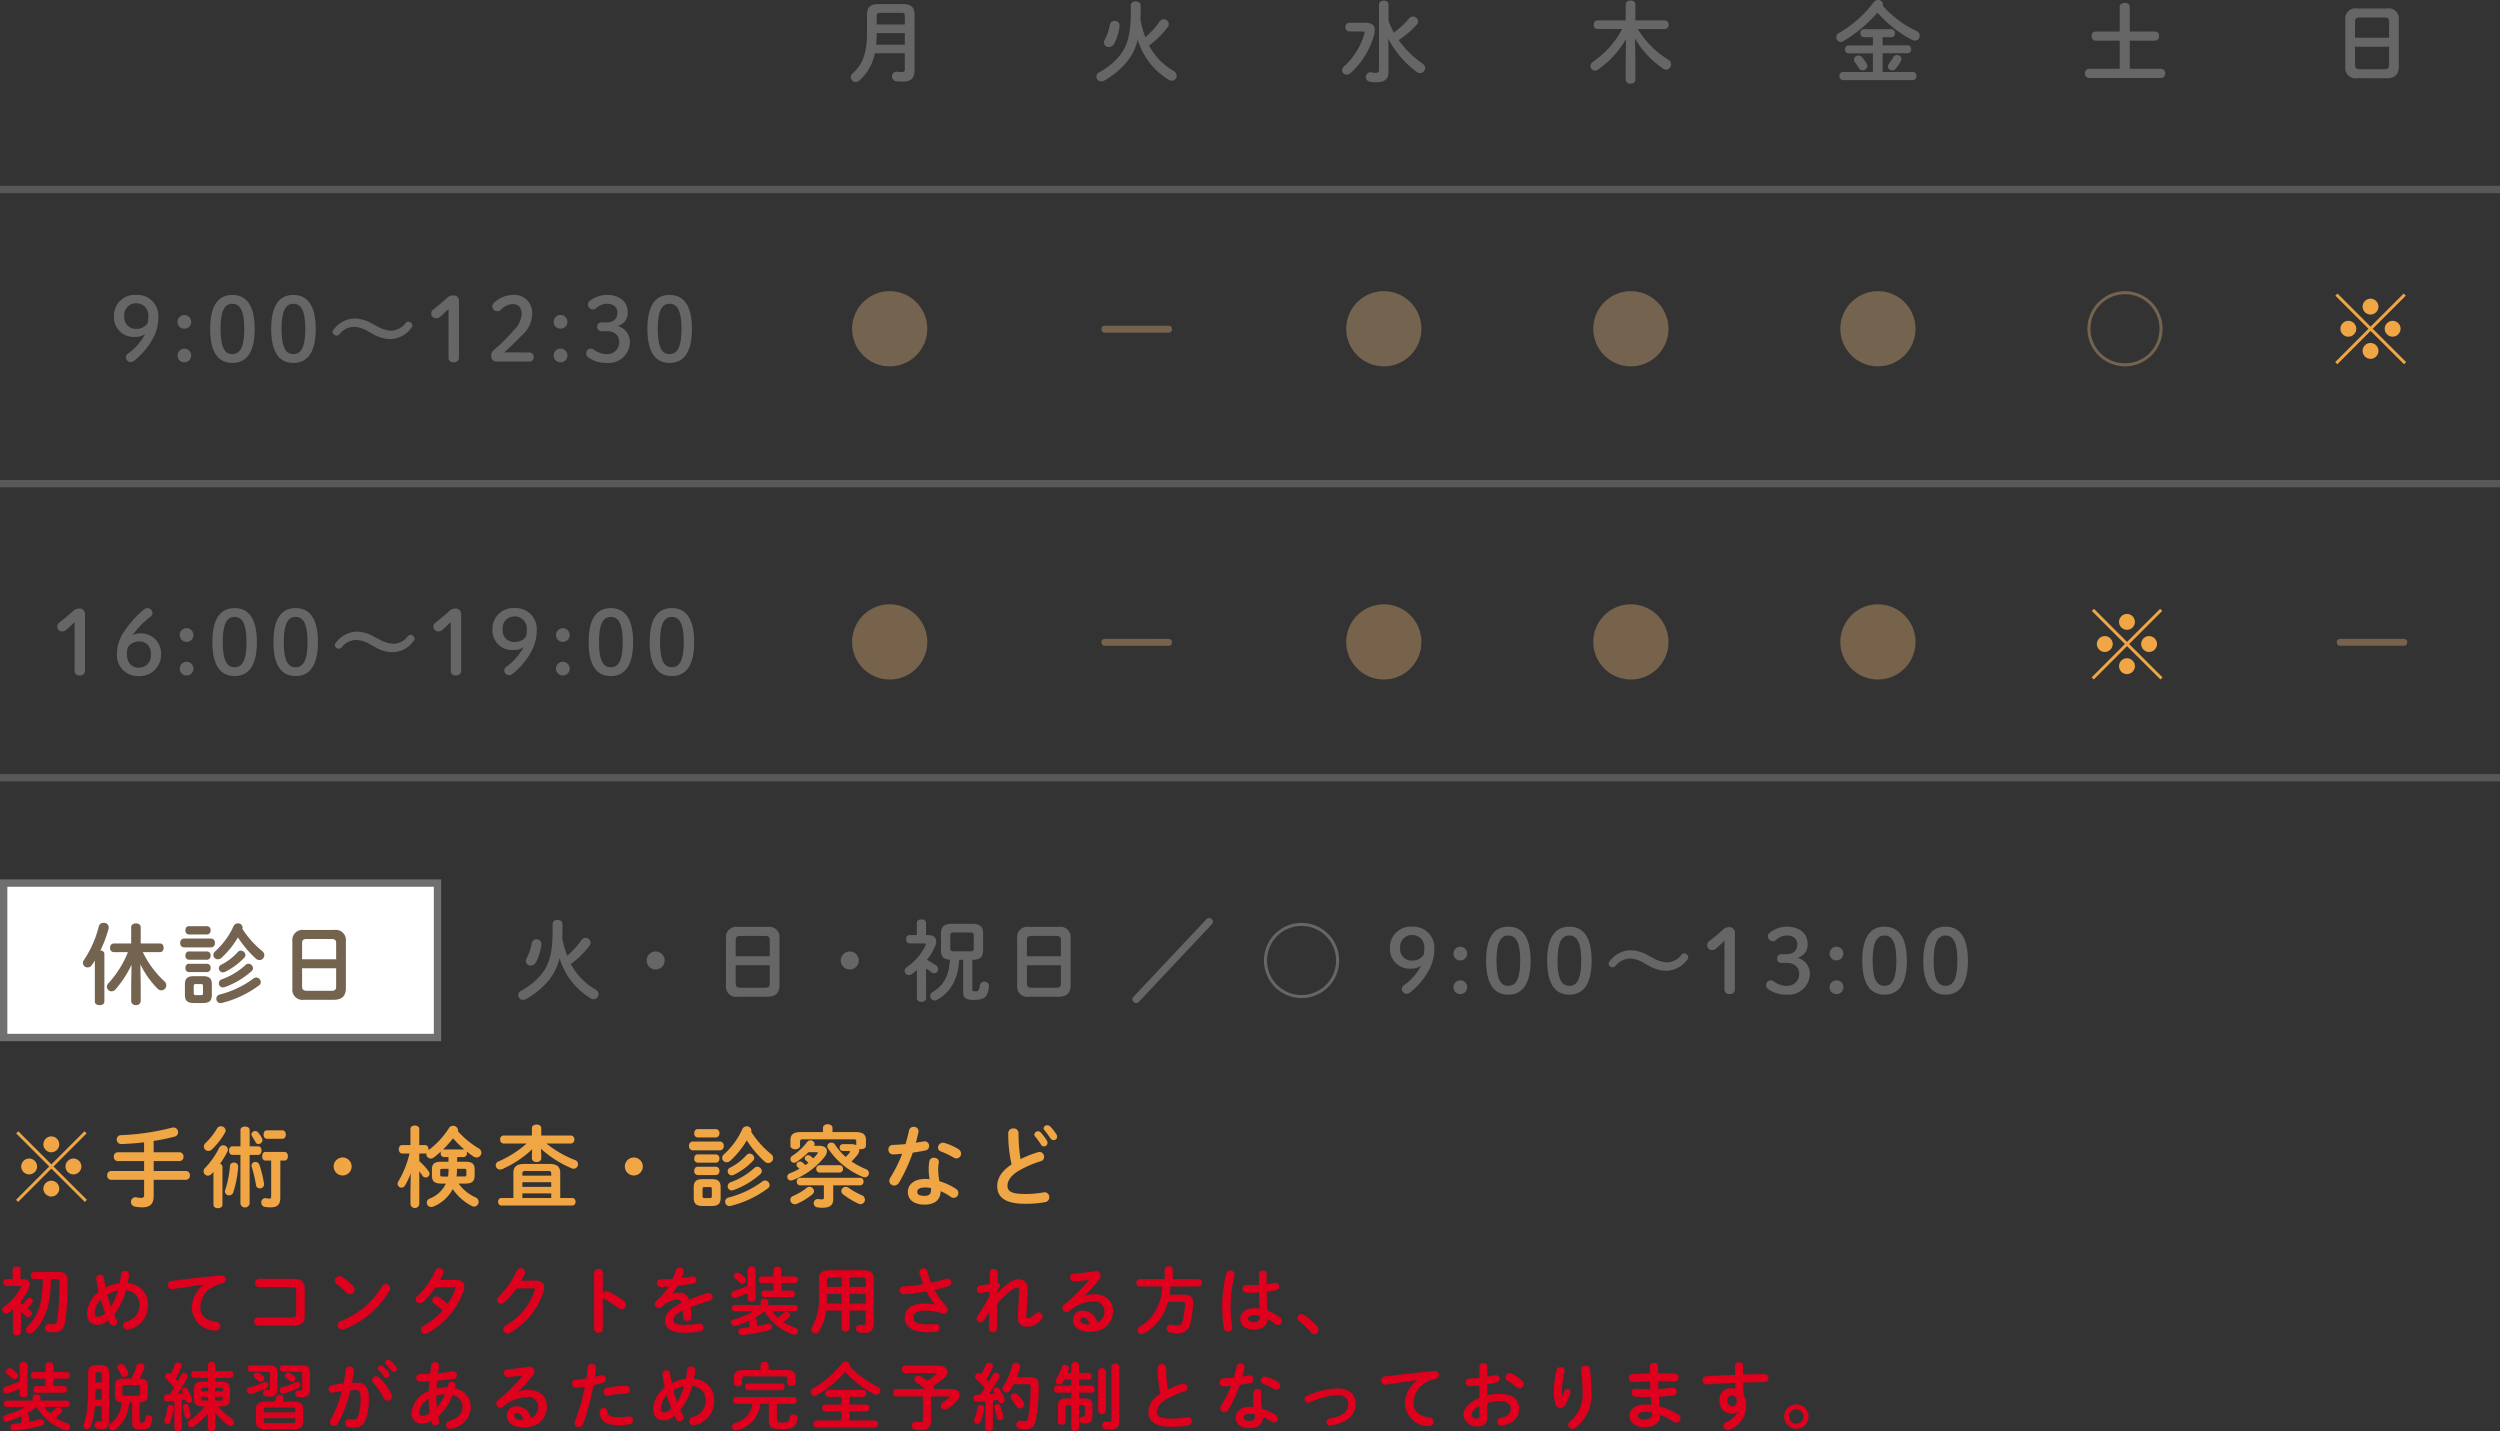<svg xmlns="http://www.w3.org/2000/svg" width="340" height="194.65" viewBox="0 0 340 194.65">
  <rect x="0" y="0" width="340" height="194.65" fill="#333333" stroke="none"/>
  <g id="グループ_1335" data-name="グループ 1335" transform="translate(14160 23806.201)">
    <g id="time" transform="translate(1607 -1232.93)">
      <path id="パス_646" data-name="パス 646" d="M4.452-9.72c-1.092,0-1.536.48-1.536,1.392V-5.88c0,2.808-.6,4.38-1.932,5.568a.722.722,0,0,0-.276.54.664.664,0,0,0,.66.648A.752.752,0,0,0,1.86.684,6.5,6.5,0,0,0,3.972-3.024h4.08v2.16c0,.312-.12.4-.408.4a5.467,5.467,0,0,1-.612-.048.622.622,0,0,0-.72.648.629.629,0,0,0,.564.636A7.319,7.319,0,0,0,7.8.828C8.832.828,9.372.432,9.372-.7V-8.328c0-.912-.444-1.392-1.536-1.392ZM7.6-8.52c.348,0,.456.108.456.4v1.176H4.236V-8.124c0-.276.1-.4.456-.4ZM8.052-4.2h-3.9c.06-.528.072-1.044.084-1.572H8.052ZM40.128-9.552c0-.348-.336-.528-.684-.528-.324,0-.66.168-.66.528v1.044c0,3.1-.54,4.608-1.536,5.844a9.3,9.3,0,0,1-2.736,2.22.671.671,0,0,0-.4.6.643.643,0,0,0,.648.636A.908.908,0,0,0,35.2.672,11.074,11.074,0,0,0,38.28-1.884a7.557,7.557,0,0,0,1.452-2.988A9.608,9.608,0,0,0,44,.612a.677.677,0,0,0,.36.1.689.689,0,0,0,.672-.684.759.759,0,0,0-.42-.648A8.69,8.69,0,0,1,41.268-4.08a12.586,12.586,0,0,0,2.52-2.46.736.736,0,0,0,.168-.444.7.7,0,0,0-.708-.66.666.666,0,0,0-.54.3,10.679,10.679,0,0,1-1.944,2.136c-.072-.216-.156-.432-.228-.648A16.529,16.529,0,0,1,40.1-7.584c.012-.288.024-.6.024-.924ZM35.94-6.888a6.824,6.824,0,0,1-.7,2.04.677.677,0,0,0-.1.36.645.645,0,0,0,.672.612.832.832,0,0,0,.72-.468,7.273,7.273,0,0,0,.732-2.364A.643.643,0,0,0,36.6-7.44.651.651,0,0,0,35.94-6.888Zm37.9-2.784c0-.348-.324-.516-.66-.516-.312,0-.636.168-.636.5V-.828c0,.372-.132.468-.432.468a2.714,2.714,0,0,1-.588-.072A.622.622,0,0,0,70.764.2a.625.625,0,0,0,.528.636,4.231,4.231,0,0,0,.924.084c1.032,0,1.62-.372,1.62-1.464v-3.1L73.8-5.016A13.263,13.263,0,0,0,77.664-.492a.805.805,0,0,0,.48.168A.687.687,0,0,0,78.816-1a.78.78,0,0,0-.384-.648,13.36,13.36,0,0,1-3.216-3.168,12.885,12.885,0,0,0,2.46-2.1.655.655,0,0,0,.192-.456.7.7,0,0,0-.708-.648.674.674,0,0,0-.516.24,11.913,11.913,0,0,1-2.076,1.944,9.86,9.86,0,0,1-.732-1.632Zm-5.364,2.5a.528.528,0,0,0-.5.588.535.535,0,0,0,.5.588H70.38c.156,0,.216.036.216.12a.619.619,0,0,1-.024.132,9.546,9.546,0,0,1-2.82,4.536.643.643,0,0,0-.228.48.617.617,0,0,0,.624.612.8.8,0,0,0,.528-.216A10.794,10.794,0,0,0,71.868-5.52a2.9,2.9,0,0,0,.108-.66c0-.636-.384-1-1.356-1ZM107.364-5.04a12.55,12.55,0,0,0,3.8,4.092A.74.74,0,0,0,111.6-.8a.713.713,0,0,0,.672-.72.707.707,0,0,0-.36-.612,12.666,12.666,0,0,1-4.176-4.188h3.708a.533.533,0,0,0,.492-.588.527.527,0,0,0-.492-.588h-4.032V-9.684c0-.348-.324-.516-.66-.516s-.66.168-.66.516V-7.5h-3.864c-.324,0-.48.288-.48.588a.525.525,0,0,0,.48.588h3.384A12.53,12.53,0,0,1,101.64-1.86a.676.676,0,0,0-.336.564.628.628,0,0,0,.612.636.765.765,0,0,0,.408-.144,12.948,12.948,0,0,0,3.816-4.152l-.048,2.82v2.7a.592.592,0,0,0,.66.54c.336,0,.66-.18.66-.54v-2.7Zm33.672-4.476a.424.424,0,0,0,.048-.2.618.618,0,0,0-.66-.552.722.722,0,0,0-.6.3A15.877,15.877,0,0,1,135.1-5.784a.672.672,0,0,0-.372.576.628.628,0,0,0,.612.636.666.666,0,0,0,.348-.1,18.761,18.761,0,0,0,4.644-3.888,16.218,16.218,0,0,0,4.68,3.7.949.949,0,0,0,.42.108.655.655,0,0,0,.648-.66.7.7,0,0,0-.444-.648A14.233,14.233,0,0,1,141.036-9.516Zm0,4.3h1.212a.484.484,0,0,0,.456-.54c0-.276-.144-.54-.456-.54h-3.78a.485.485,0,0,0-.456.54.492.492,0,0,0,.456.54h1.248V-4.1H136.38a.485.485,0,0,0-.456.54.492.492,0,0,0,.456.54h3.336V-.48h-4.08a.5.5,0,0,0-.468.552.5.5,0,0,0,.468.552h9.528a.5.5,0,0,0,.468-.552.5.5,0,0,0-.468-.552h-4.128V-3.024h3.42a.484.484,0,0,0,.456-.54c0-.276-.144-.54-.456-.54h-3.42Zm-2.784,2.748a.629.629,0,0,0-.5-.252.6.6,0,0,0-.612.564.581.581,0,0,0,.108.324c.216.3.36.528.552.828a.6.6,0,0,0,.516.288.633.633,0,0,0,.648-.576.563.563,0,0,0-.1-.324A6.127,6.127,0,0,0,138.252-2.472Zm3.648.864a.666.666,0,0,0-.144.384.571.571,0,0,0,.588.528.606.606,0,0,0,.48-.24,7.2,7.2,0,0,0,.672-1,.667.667,0,0,0,.1-.312.572.572,0,0,0-.588-.54.6.6,0,0,0-.54.336A5.714,5.714,0,0,1,141.9-1.608Zm32.748-4.38v-3.36c0-.36-.336-.54-.684-.54s-.684.18-.684.54v3.36h-3.3a.563.563,0,0,0-.516.624.563.563,0,0,0,.516.624h3.3V-.912h-4.212a.563.563,0,0,0-.516.624.563.563,0,0,0,.516.624h9.864a.564.564,0,0,0,.528-.624.564.564,0,0,0-.528-.624h-4.284V-4.74H178.1a.564.564,0,0,0,.528-.624.564.564,0,0,0-.528-.624ZM209.64.372c1.044-.024,1.572-.48,1.6-1.536V-7.6a1.386,1.386,0,0,0-1.6-1.524h-4.08a1.386,1.386,0,0,0-1.6,1.524v6.432a1.389,1.389,0,0,0,1.6,1.536ZM205.968-.852c-.456-.012-.672-.1-.684-.588V-3.912h4.632V-1.44c0,.456-.168.588-.684.588Zm3.948-4.284h-4.632V-7.308c0-.456.168-.588.684-.588h3.264c.516,0,.684.132.684.588Z" transform="translate(-15652 -22563)" fill="#666"/>
      <path id="パス_36" data-name="パス 36" d="M0,0H340" transform="translate(-15767 -22547.5)" fill="none" stroke="#aeaeae" stroke-width="1" opacity="0.3"/>
      <path id="パス_649" data-name="パス 649" d="M3.144-.708A.625.625,0,0,0,3.84,0a.643.643,0,0,0,.72-.708V-8.28A.744.744,0,0,0,3.768-9.1a1.2,1.2,0,0,0-.888.4c-.624.564-1.164,1.008-1.812,1.512a.631.631,0,0,0-.276.552.624.624,0,0,0,.672.648.752.752,0,0,0,.528-.2c.432-.372.78-.708,1.152-1.08Zm7.848-4.7a11.454,11.454,0,0,1,2.52-2.616.535.535,0,0,0,.216-.444.676.676,0,0,0-.684-.684.723.723,0,0,0-.444.168A13.568,13.568,0,0,0,10-6.132a5.444,5.444,0,0,0-1.1,3.192A2.838,2.838,0,0,0,11.88.084,2.884,2.884,0,0,0,14.9-2.88a2.705,2.705,0,0,0-2.892-2.832A1.712,1.712,0,0,0,10.992-5.412Zm.888,4.356c-1,0-1.62-.7-1.62-1.86a2.6,2.6,0,0,1,.156-.96,1.846,1.846,0,0,1,1.548-.756A1.555,1.555,0,0,1,13.512-2.88,1.614,1.614,0,0,1,11.88-1.056Zm6.492-5.376a.927.927,0,0,0-.924.936.909.909,0,0,0,.924.924.912.912,0,0,0,.936-.924A.93.93,0,0,0,18.372-6.432Zm0,4.572a.927.927,0,0,0-.924.936A.909.909,0,0,0,18.372,0a.912.912,0,0,0,.936-.924A.93.93,0,0,0,18.372-1.86Zm6.528-7.3c-1.824,0-3.012,1.3-3.012,4.62S23.076.084,24.9.084s3.036-1.3,3.036-4.62S26.724-9.156,24.9-9.156Zm0,1.2c1.008,0,1.62.84,1.62,3.42s-.612,3.42-1.62,3.42-1.6-.84-1.6-3.42S23.9-7.956,24.9-7.956Zm8.3-1.2c-1.824,0-3.012,1.3-3.012,4.62S31.38.084,33.2.084s3.036-1.3,3.036-4.62S35.028-9.156,33.2-9.156Zm0,1.2c1.008,0,1.62.84,1.62,3.42s-.612,3.42-1.62,3.42-1.6-.84-1.6-3.42S32.208-7.956,33.2-7.956Zm10.7,4.044a5,5,0,0,0,2.508.756,3.6,3.6,0,0,0,2.856-1.56A.454.454,0,0,0,49.392-5a.6.6,0,0,0-.564-.528.5.5,0,0,0-.384.228A2.576,2.576,0,0,1,46.464-4.3a4.38,4.38,0,0,1-1.92-.624L44-5.2a4.991,4.991,0,0,0-2.5-.756,3.653,3.653,0,0,0-2.832,1.524.421.421,0,0,0-.132.3.549.549,0,0,0,.54.5.541.541,0,0,0,.4-.192,2.55,2.55,0,0,1,1.992-1,3.943,3.943,0,0,1,1.92.636Zm10.4,3.2a.625.625,0,0,0,.7.708.643.643,0,0,0,.72-.708V-8.28a.744.744,0,0,0-.792-.816,1.2,1.2,0,0,0-.888.4c-.624.564-1.164,1.008-1.812,1.512a.631.631,0,0,0-.276.552.624.624,0,0,0,.672.648.752.752,0,0,0,.528-.2c.432-.372.78-.708,1.152-1.08Zm9.9-3.144a7.488,7.488,0,0,1-2.4,2.712.578.578,0,0,0-.216.492.649.649,0,0,0,.684.612.694.694,0,0,0,.408-.156,9.693,9.693,0,0,0,2.484-2.88,6.1,6.1,0,0,0,.84-3.252A2.839,2.839,0,0,0,63-9.156a2.8,2.8,0,0,0-3.024,2.832,2.672,2.672,0,0,0,2.892,2.868A2.2,2.2,0,0,0,64.212-3.852ZM63-8.028a1.628,1.628,0,0,1,1.644,1.764,3.574,3.574,0,0,1-.1.96,1.808,1.808,0,0,1-1.608.756,1.541,1.541,0,0,1-1.572-1.716A1.6,1.6,0,0,1,63-8.028Zm6.54,1.6a.927.927,0,0,0-.924.936.909.909,0,0,0,.924.924.912.912,0,0,0,.936-.924A.93.93,0,0,0,69.54-6.432Zm0,4.572a.927.927,0,0,0-.924.936A.909.909,0,0,0,69.54,0a.912.912,0,0,0,.936-.924A.93.93,0,0,0,69.54-1.86Zm6.528-7.3c-1.824,0-3.012,1.3-3.012,4.62S74.244.084,76.068.084s3.036-1.3,3.036-4.62S77.892-9.156,76.068-9.156Zm0,1.2c1.008,0,1.62.84,1.62,3.42s-.612,3.42-1.62,3.42-1.6-.84-1.6-3.42S75.072-7.956,76.068-7.956Zm8.3-1.2c-1.824,0-3.012,1.3-3.012,4.62S82.548.084,84.372.084s3.036-1.3,3.036-4.62S86.2-9.156,84.372-9.156Zm0,1.2c1.008,0,1.62.84,1.62,3.42s-.612,3.42-1.62,3.42-1.6-.84-1.6-3.42S83.376-7.956,84.372-7.956Z" transform="translate(-15760 -22481.412)" fill="#666"/>
      <path id="パス_37" data-name="パス 37" d="M0,0H340" transform="translate(-15767 -22507.5)" fill="none" stroke="#aeaeae" stroke-width="1" opacity="0.3"/>
      <path id="パス_38" data-name="パス 38" d="M0,0H340" transform="translate(-15767 -22467.5)" fill="none" stroke="#aeaeae" stroke-width="1" opacity="0.3"/>
      <path id="パス_655" data-name="パス 655" d="M6-9.672A5.116,5.116,0,0,0,.888-4.56,5.109,5.109,0,0,0,6,.552,5.109,5.109,0,0,0,11.112-4.56,5.116,5.116,0,0,0,6-9.672Zm29.232,4.7A.431.431,0,0,0,34.8-4.5a.438.438,0,0,0,.432.468h8.724a.438.438,0,0,0,.432-.468.431.431,0,0,0-.432-.468ZM73.2-9.672A5.116,5.116,0,0,0,68.088-4.56,5.109,5.109,0,0,0,73.2.552,5.109,5.109,0,0,0,78.312-4.56,5.116,5.116,0,0,0,73.2-9.672Zm33.6,0a5.116,5.116,0,0,0-5.112,5.112A5.109,5.109,0,0,0,106.8.552a5.109,5.109,0,0,0,5.112-5.112A5.116,5.116,0,0,0,106.8-9.672Zm33.6,0a5.116,5.116,0,0,0-5.112,5.112A5.109,5.109,0,0,0,140.4.552a5.109,5.109,0,0,0,5.112-5.112A5.116,5.116,0,0,0,140.4-9.672Zm33.6,0a5.116,5.116,0,0,0-5.112,5.112A5.109,5.109,0,0,0,174,.552a5.109,5.109,0,0,0,5.112-5.112A5.116,5.116,0,0,0,174-9.672Zm0,.42a4.676,4.676,0,0,1,4.692,4.692A4.668,4.668,0,0,1,174,.132a4.668,4.668,0,0,1-4.692-4.692A4.676,4.676,0,0,1,174-9.252Z" transform="translate(-15652 -22524)" fill="#74634f"/>
      <g id="パス_652" data-name="パス 652" transform="translate(-15767 -22453.672)" fill="#fff">
        <path d="M 59.5 21.5 L 0.5 21.5 L 0.5 0.5 L 59.5 0.5 L 59.5 21.5 Z" stroke="none"/>
        <path d="M 1 1 L 1 21 L 59 21 L 59 1 L 1 1 M 0 0 L 60 0 L 60 22 L 0 22 L 0 0 Z" stroke="none" fill="#707070"/>
      </g>
      <path id="パス_651" data-name="パス 651" d="M8.088-4.452a12.589,12.589,0,0,0,2.328,3.3.756.756,0,0,0,.528.24.681.681,0,0,0,.672-.684.731.731,0,0,0-.252-.54,13.268,13.268,0,0,1-2.94-3.972h2.364c.312,0,.468-.3.468-.588s-.156-.588-.468-.588H8.136V-9.492c0-.36-.324-.528-.648-.528s-.648.168-.648.528v2.208H4.452a.526.526,0,0,0-.48.588.532.532,0,0,0,.48.588H6.4A13.742,13.742,0,0,1,3.732-1.86a.679.679,0,0,0-.2.468.644.644,0,0,0,.636.612.706.706,0,0,0,.54-.264A14.374,14.374,0,0,0,6.888-4.392L6.84-1.764V.564a.58.58,0,0,0,.648.528A.58.58,0,0,0,8.136.564V-1.764ZM1.9.624c0,.324.324.48.648.48s.648-.156.648-.48v-6.48c0-.3-.252-.456-.54-.48A16.686,16.686,0,0,0,3.768-9.3a1.2,1.2,0,0,0,.024-.192.64.64,0,0,0-.7-.6.632.632,0,0,0-.648.456A14.429,14.429,0,0,1,.432-5.064a.735.735,0,0,0-.156.432.628.628,0,0,0,.648.6.674.674,0,0,0,.564-.312c.132-.192.276-.4.408-.612ZM16.6.816c.816-.012,1.2-.252,1.212-1.1V-1.74c0-.744-.3-1.1-1.212-1.1H15.36c-.912,0-1.212.36-1.212,1.1V-.288c0,.744.3,1.1,1.212,1.1Zm-1-1.08c-.2,0-.252-.084-.252-.276v-.948c0-.2.06-.276.252-.276h.756c.192,0,.252.072.252.276V-.54c0,.2-.06.276-.252.276Zm6.36-9.012A.481.481,0,0,0,22-9.456a.615.615,0,0,0-.648-.564.63.63,0,0,0-.588.384,10.539,10.539,0,0,1-2.484,3.408.68.68,0,0,0-.264.516.6.6,0,0,0,.612.576.732.732,0,0,0,.492-.2A11.893,11.893,0,0,0,21.36-8.112a14.339,14.339,0,0,0,2.412,2.856.765.765,0,0,0,.516.228.676.676,0,0,0,.66-.672.687.687,0,0,0-.276-.54A12.935,12.935,0,0,1,21.96-9.276Zm-4.224,2.52a.538.538,0,0,0,.492-.6.538.538,0,0,0-.492-.6H13.992a.537.537,0,0,0-.48.6.537.537,0,0,0,.48.6Zm-.564-1.752a.508.508,0,0,0,.468-.564.5.5,0,0,0-.468-.564h-2.5c-.3,0-.456.276-.456.564a.507.507,0,0,0,.456.564Zm0,3.432a.508.508,0,0,0,.468-.564.5.5,0,0,0-.468-.564h-2.5c-.3,0-.456.276-.456.564a.507.507,0,0,0,.456.564Zm0,1.68a.508.508,0,0,0,.468-.564.5.5,0,0,0-.468-.564h-2.5c-.3,0-.456.276-.456.564a.507.507,0,0,0,.456.564Zm5.22-.96a9.714,9.714,0,0,1-3.228,1.944.572.572,0,0,0-.4.54.553.553,0,0,0,.552.564.815.815,0,0,0,.228-.036A11.255,11.255,0,0,0,23.22-3.528a.561.561,0,0,0,.192-.4.64.64,0,0,0-.624-.6A.555.555,0,0,0,22.392-4.356ZM23.448-2.5A13.135,13.135,0,0,1,18.912-.348a.587.587,0,0,0-.492.576.591.591,0,0,0,.588.6A.941.941,0,0,0,19.176.8a14.171,14.171,0,0,0,5.04-2.376.562.562,0,0,0,.252-.456.644.644,0,0,0-.624-.624A.617.617,0,0,0,23.448-2.5ZM21.324-6.1A7.9,7.9,0,0,1,19.1-4.4a.536.536,0,0,0-.336.492.558.558,0,0,0,.552.552.729.729,0,0,0,.3-.072A9.347,9.347,0,0,0,22.212-5.34a.53.53,0,0,0,.168-.384.638.638,0,0,0-.624-.588A.527.527,0,0,0,21.324-6.1ZM34.44.372c1.044-.024,1.572-.48,1.6-1.536V-7.6a1.386,1.386,0,0,0-1.6-1.524H30.36a1.386,1.386,0,0,0-1.6,1.524v6.432A1.389,1.389,0,0,0,30.36.372ZM30.768-.852c-.456-.012-.672-.1-.684-.588V-3.912h4.632V-1.44c0,.456-.168.588-.684.588Zm3.948-4.284H30.084V-7.308c0-.456.168-.588.684-.588h3.264c.516,0,.684.132.684.588Z" transform="translate(-15756 -22437.672)" fill="#74634f"/>
      <path id="パス_654" data-name="パス 654" d="M6.276-4.56l4.5-4.5-.288-.288-4.5,4.5-4.5-4.5L1.2-9.06l4.5,4.5L1.176-.024l.288.288L5.988-4.272,10.536.264l.288-.288Zm-.3-4.092A1.091,1.091,0,0,0,4.9-7.572a1.091,1.091,0,0,0,1.08,1.08,1.091,1.091,0,0,0,1.08-1.08A1.091,1.091,0,0,0,5.976-8.652ZM2.964-5.64a1.091,1.091,0,0,0-1.08,1.08,1.091,1.091,0,0,0,1.08,1.08,1.091,1.091,0,0,0,1.08-1.08A1.091,1.091,0,0,0,2.964-5.64Zm6.024,0a1.091,1.091,0,0,0-1.08,1.08,1.091,1.091,0,0,0,1.08,1.08,1.091,1.091,0,0,0,1.08-1.08A1.091,1.091,0,0,0,8.988-5.64ZM5.976-2.628A1.091,1.091,0,0,0,4.9-1.548a1.091,1.091,0,0,0,1.08,1.08,1.091,1.091,0,0,0,1.08-1.08A1.091,1.091,0,0,0,5.976-2.628Z" transform="translate(-15450.588 -22524)" fill="#f0a645"/>
      <path id="パス_673" data-name="パス 673" d="M4.74-3.852A7.488,7.488,0,0,1,2.34-1.14a.578.578,0,0,0-.216.492.649.649,0,0,0,.684.612.694.694,0,0,0,.408-.156A9.693,9.693,0,0,0,5.7-3.072a6.1,6.1,0,0,0,.84-3.252A2.839,2.839,0,0,0,3.528-9.156,2.8,2.8,0,0,0,.5-6.324,2.672,2.672,0,0,0,3.4-3.456,2.2,2.2,0,0,0,4.74-3.852ZM3.528-8.028A1.628,1.628,0,0,1,5.172-6.264a3.574,3.574,0,0,1-.1.96,1.808,1.808,0,0,1-1.608.756A1.541,1.541,0,0,1,1.9-6.264,1.6,1.6,0,0,1,3.528-8.028Zm6.54,1.6a.927.927,0,0,0-.924.936.909.909,0,0,0,.924.924A.912.912,0,0,0,11-5.5.93.93,0,0,0,10.068-6.432Zm0,4.572a.927.927,0,0,0-.924.936A.909.909,0,0,0,10.068,0,.912.912,0,0,0,11-.924.93.93,0,0,0,10.068-1.86Zm6.528-7.3c-1.824,0-3.012,1.3-3.012,4.62S14.772.084,16.6.084s3.036-1.3,3.036-4.62S18.42-9.156,16.6-9.156Zm0,1.2c1.008,0,1.62.84,1.62,3.42s-.612,3.42-1.62,3.42S15-1.956,15-4.536,15.6-7.956,16.6-7.956Zm8.3-1.2c-1.824,0-3.012,1.3-3.012,4.62S23.076.084,24.9.084s3.036-1.3,3.036-4.62S26.724-9.156,24.9-9.156Zm0,1.2c1.008,0,1.62.84,1.62,3.42s-.612,3.42-1.62,3.42-1.6-.84-1.6-3.42S23.9-7.956,24.9-7.956ZM35.6-3.912a5,5,0,0,0,2.508.756,3.6,3.6,0,0,0,2.856-1.56A.454.454,0,0,0,41.088-5a.6.6,0,0,0-.564-.528.5.5,0,0,0-.384.228A2.576,2.576,0,0,1,38.16-4.3a4.38,4.38,0,0,1-1.92-.624L35.7-5.2a4.991,4.991,0,0,0-2.5-.756,3.653,3.653,0,0,0-2.832,1.524.421.421,0,0,0-.132.3.549.549,0,0,0,.54.5.541.541,0,0,0,.4-.192,2.55,2.55,0,0,1,1.992-1,3.943,3.943,0,0,1,1.92.636Zm10.4,3.2A.625.625,0,0,0,46.7,0a.643.643,0,0,0,.72-.708V-8.28a.744.744,0,0,0-.792-.816,1.2,1.2,0,0,0-.888.4c-.624.564-1.164,1.008-1.812,1.512a.631.631,0,0,0-.276.552.624.624,0,0,0,.672.648.752.752,0,0,0,.528-.2c.432-.372.78-.708,1.152-1.08Zm7.572-.636c.756-.684,1.344-1.212,2.34-2.256a4,4,0,0,0,1.464-2.988,2.426,2.426,0,0,0-2.676-2.568A3.77,3.77,0,0,0,52.2-8.1a.625.625,0,0,0-.24.492.662.662,0,0,0,.7.672.662.662,0,0,0,.456-.2,2.312,2.312,0,0,1,1.608-.78c.756,0,1.224.456,1.224,1.356a3.407,3.407,0,0,1-1.068,2.2,25.723,25.723,0,0,1-2.7,2.676,1,1,0,0,0-.372.816.7.7,0,0,0,.708.768H56.94a.569.569,0,0,0,.636-.612.577.577,0,0,0-.636-.624Zm7.656-5.088a.927.927,0,0,0-.924.936.909.909,0,0,0,.924.924.912.912,0,0,0,.936-.924A.93.93,0,0,0,61.236-6.432Zm0,4.572a.927.927,0,0,0-.924.936A.909.909,0,0,0,61.236,0a.912.912,0,0,0,.936-.924A.93.93,0,0,0,61.236-1.86Zm5.556-3.552a.542.542,0,0,0-.564.588.552.552,0,0,0,.564.6h.756c1.056,0,1.68.576,1.68,1.488A1.6,1.6,0,0,1,67.5-1.116a2.914,2.914,0,0,1-1.788-.636.587.587,0,0,0-.348-.1.615.615,0,0,0-.636.624.649.649,0,0,0,.264.552A4.1,4.1,0,0,0,67.5.084,2.888,2.888,0,0,0,70.668-2.8a2.209,2.209,0,0,0-1.716-2.136,1.794,1.794,0,0,0,1.416-1.9c0-1.368-1.08-2.328-2.832-2.328a3.819,3.819,0,0,0-2.388.876.516.516,0,0,0-.18.432.679.679,0,0,0,.672.672.587.587,0,0,0,.432-.18,2.313,2.313,0,0,1,1.464-.6c.876,0,1.428.492,1.428,1.188,0,.852-.516,1.356-1.488,1.356Zm9.276-3.744c-1.824,0-3.012,1.3-3.012,4.62S74.244.084,76.068.084s3.036-1.3,3.036-4.62S77.892-9.156,76.068-9.156Zm0,1.2c1.008,0,1.62.84,1.62,3.42s-.612,3.42-1.62,3.42-1.6-.84-1.6-3.42S75.072-7.956,76.068-7.956Z" transform="translate(-15752 -22524)" fill="#666"/>
      <path id="パス_960" data-name="パス 960" d="M6.276-4.56l4.5-4.5-.288-.288-4.5,4.5-4.5-4.5L1.2-9.06l4.5,4.5L1.176-.024l.288.288L5.988-4.272,10.536.264l.288-.288Zm-.3-4.092A1.091,1.091,0,0,0,4.9-7.572a1.091,1.091,0,0,0,1.08,1.08,1.091,1.091,0,0,0,1.08-1.08A1.091,1.091,0,0,0,5.976-8.652ZM2.964-5.64a1.091,1.091,0,0,0-1.08,1.08,1.091,1.091,0,0,0,1.08,1.08,1.091,1.091,0,0,0,1.08-1.08A1.091,1.091,0,0,0,2.964-5.64Zm6.024,0a1.091,1.091,0,0,0-1.08,1.08,1.091,1.091,0,0,0,1.08,1.08,1.091,1.091,0,0,0,1.08-1.08A1.091,1.091,0,0,0,8.988-5.64ZM5.976-2.628A1.091,1.091,0,0,0,4.9-1.548a1.091,1.091,0,0,0,1.08,1.08,1.091,1.091,0,0,0,1.08-1.08A1.091,1.091,0,0,0,5.976-2.628Zm13.92-5.4c1-.156,1.956-.36,2.832-.588a.61.61,0,0,0,.5-.6.642.642,0,0,0-.636-.648,1.2,1.2,0,0,0-.192.024,32.752,32.752,0,0,1-6.936,1.02.572.572,0,0,0-.588.588.611.611,0,0,0,.648.624c.984-.036,2.028-.108,3.072-.24v1.356H15a.54.54,0,0,0-.516.6.54.54,0,0,0,.516.6h3.6v1.344H14.1a.54.54,0,0,0-.516.6.54.54,0,0,0,.516.6h4.5V-.66c0,.276-.132.372-.372.372A3.063,3.063,0,0,1,17.58-.36a.619.619,0,0,0-.768.624A.634.634,0,0,0,17.364.9a5.373,5.373,0,0,0,.948.1C19.4,1,19.9.552,19.9-.528v-2.22h4.4a.55.55,0,0,0,.528-.6.55.55,0,0,0-.528-.6H19.9V-5.292h3.528a.55.55,0,0,0,.528-.6.55.55,0,0,0-.528-.6H19.9ZM37.128-5.364H37.7c.312,0,.456-.3.456-.588s-.144-.588-.456-.588H35.1c-.3,0-.444.288-.444.588s.144.588.444.588h.78V-.5c0,.252-.06.312-.216.312a2.548,2.548,0,0,1-.432-.048.557.557,0,0,0-.7.576.588.588,0,0,0,.5.6,4.354,4.354,0,0,0,.78.06c.936,0,1.308-.4,1.308-1.308ZM32.952-7.3V-9.528c0-.312-.312-.456-.624-.456s-.624.144-.624.456V-7.3H30.588c-.288,0-.444.288-.444.576s.156.588.456.588h1.1V.5a.635.635,0,0,0,1.248,0V-6.132h1.164c.3,0,.456-.288.456-.588s-.156-.576-.456-.576ZM28.032.636c0,.324.312.48.612.48s.612-.156.612-.48V-4.5a.493.493,0,0,0-.324-.444,13.042,13.042,0,0,0,1-1.644A.63.63,0,0,0,30-6.864a.633.633,0,0,0-.648-.576.6.6,0,0,0-.54.336A11.106,11.106,0,0,1,26.9-4.368a.647.647,0,0,0-.216.468.6.6,0,0,0,.588.588.671.671,0,0,0,.48-.216c.1-.1.18-.192.276-.288ZM35.292-9.48c-.3,0-.444.288-.444.576s.144.576.444.576h2.124c.312,0,.456-.288.456-.576s-.144-.576-.456-.576ZM30.276-4.644a13.63,13.63,0,0,1-.648,3.276.68.68,0,0,0-.036.216.531.531,0,0,0,.564.516.577.577,0,0,0,.576-.42,14.465,14.465,0,0,0,.66-3.48.539.539,0,0,0-.588-.552A.492.492,0,0,0,30.276-4.644Zm3.84-4.536a.5.5,0,0,0-.408-.2.5.5,0,0,0-.516.456.457.457,0,0,0,.072.228c.168.276.348.552.492.828a.432.432,0,0,0,.4.252.549.549,0,0,0,.54-.516.487.487,0,0,0-.06-.252A4.421,4.421,0,0,0,34.116-9.18Zm-5.6-.552a8.918,8.918,0,0,1-1.548,1.968.664.664,0,0,0-.24.492.612.612,0,0,0,.612.6.679.679,0,0,0,.468-.2,9.864,9.864,0,0,0,1.8-2.3.531.531,0,0,0,.084-.288.635.635,0,0,0-.66-.564A.584.584,0,0,0,28.512-9.732ZM34.272-4.8a.54.54,0,0,0-.528-.372.5.5,0,0,0-.54.468.437.437,0,0,0,.024.168,17.128,17.128,0,0,1,.588,2.52.5.5,0,0,0,.516.432.549.549,0,0,0,.576-.636A14.745,14.745,0,0,0,34.272-4.8ZM45.6-5.784A1.229,1.229,0,0,0,44.376-4.56,1.229,1.229,0,0,0,45.6-3.336,1.229,1.229,0,0,0,46.824-4.56,1.229,1.229,0,0,0,45.6-5.784Zm14.388.576h-.96c-.96,0-1.284.3-1.284,1.044v.84c0,.756.324,1.092,1.284,1.092h.612A4.043,4.043,0,0,1,57.456-.2a.615.615,0,0,0-.42.564.61.61,0,0,0,.612.588.622.622,0,0,0,.288-.06,5.233,5.233,0,0,0,2.64-2.376A7.022,7.022,0,0,0,63.132.8a.756.756,0,0,0,.336.1A.661.661,0,0,0,64.1.24a.664.664,0,0,0-.432-.6,5.792,5.792,0,0,1-2.3-1.872h.9c.816-.012,1.26-.2,1.284-1.092v-.84c0-.744-.348-1.044-1.284-1.044H61.176v-.636h.876A.468.468,0,0,0,62.5-6.36a.557.557,0,0,0-.048-.252c.312.252.636.492.948.7a.712.712,0,0,0,.408.132.663.663,0,0,0,.66-.648.706.706,0,0,0-.372-.6,11.96,11.96,0,0,1-2.82-2.328A.6.6,0,0,0,61.3-9.5a.665.665,0,0,0-.7-.588.618.618,0,0,0-.528.288,11.2,11.2,0,0,1-2.772,3l-.036.024a.408.408,0,0,0,.012-.12c0-.288-.156-.576-.456-.576h-.8V-9.66c0-.312-.3-.468-.6-.468s-.6.156-.6.468v2.184h-1.14c-.288,0-.444.288-.444.576s.156.576.456.576h1a13.136,13.136,0,0,1-1.512,3.78.649.649,0,0,0-.108.336.543.543,0,0,0,.54.528.533.533,0,0,0,.456-.276,8.94,8.94,0,0,0,.792-1.668l-.036,2.472V.576a.607.607,0,0,0,1.2,0V-3.9a6.883,6.883,0,0,1,.432.6.509.509,0,0,0,.432.24.52.52,0,0,0,.528-.5.607.607,0,0,0-.132-.36,8,8,0,0,0-1.26-1.356V-6.324h.8a.423.423,0,0,0,.168-.036.408.408,0,0,0-.012.12.61.61,0,0,0,.6.6.709.709,0,0,0,.432-.156c.324-.252.648-.528.972-.816a.59.59,0,0,0-.048.252.465.465,0,0,0,.42.516h.636Zm-.852,2.016c-.144,0-.264-.048-.264-.2v-.648c0-.144.072-.2.264-.2H60v.108a8.378,8.378,0,0,1-.06.948Zm2.016-1.056H62.16c.2,0,.264.06.264.2V-3.4c0,.144-.06.2-.264.2H61.092a9.69,9.69,0,0,0,.06-1.02Zm-1.8-2.628a.332.332,0,0,0-.108.012,14.944,14.944,0,0,0,1.368-1.524,16.744,16.744,0,0,0,1.536,1.524.264.264,0,0,0-.1-.012Zm13.212-.1a14.521,14.521,0,0,0,4.188,2.664.757.757,0,0,0,.264.06.614.614,0,0,0,.6-.624.593.593,0,0,0-.42-.564A14.36,14.36,0,0,1,73.32-7.68h3.324a.5.5,0,0,0,.468-.552.493.493,0,0,0-.468-.54H72.612V-9.78c0-.324-.312-.48-.636-.48s-.636.156-.636.48v1.008H67.476a.492.492,0,0,0-.456.54.5.5,0,0,0,.456.552H70.62a14.234,14.234,0,0,1-3.8,2.424.575.575,0,0,0-.4.528.591.591,0,0,0,.6.588.782.782,0,0,0,.312-.072A14.59,14.59,0,0,0,71.376-6.9l-.036.624v.612c0,.336.324.5.636.5s.636-.168.636-.5v-.612ZM68.82-.276H67.188a.469.469,0,0,0-.444.516.475.475,0,0,0,.444.516h9.636A.468.468,0,0,0,77.268.24a.461.461,0,0,0-.444-.516H75.192V-3.684c0-.852-.456-1.224-1.524-1.224H70.344c-1.068,0-1.524.372-1.524,1.224Zm1.224,0V-.9h3.924v.624Zm0-2.148h3.924v.636H70.044Zm3.924-.888H70.044v-.3c0-.252.1-.336.48-.336h2.964c.384,0,.48.084.48.336ZM85.2-5.784A1.229,1.229,0,0,0,83.976-4.56,1.229,1.229,0,0,0,85.2-3.336,1.229,1.229,0,0,0,86.424-4.56,1.229,1.229,0,0,0,85.2-5.784ZM95.8.816C96.612.8,97,.564,97.008-.288V-1.74c0-.744-.3-1.1-1.212-1.1H94.56c-.912,0-1.212.36-1.212,1.1V-.288c0,.744.3,1.1,1.212,1.1Zm-1-1.08c-.2,0-.252-.084-.252-.276v-.948c0-.2.06-.276.252-.276h.756c.192,0,.252.072.252.276V-.54c0,.2-.06.276-.252.276Zm6.36-9.012a.482.482,0,0,0,.036-.18.615.615,0,0,0-.648-.564.63.63,0,0,0-.588.384,10.539,10.539,0,0,1-2.484,3.408.68.68,0,0,0-.264.516.6.6,0,0,0,.612.576.732.732,0,0,0,.492-.2,11.893,11.893,0,0,0,2.244-2.772,14.339,14.339,0,0,0,2.412,2.856.765.765,0,0,0,.516.228.676.676,0,0,0,.66-.672.687.687,0,0,0-.276-.54A12.935,12.935,0,0,1,101.16-9.276Zm-4.224,2.52a.538.538,0,0,0,.492-.6.538.538,0,0,0-.492-.6H93.192a.537.537,0,0,0-.48.6.537.537,0,0,0,.48.6Zm-.564-1.752a.508.508,0,0,0,.468-.564.5.5,0,0,0-.468-.564h-2.5c-.3,0-.456.276-.456.564a.507.507,0,0,0,.456.564Zm0,3.432a.508.508,0,0,0,.468-.564.5.5,0,0,0-.468-.564h-2.5c-.3,0-.456.276-.456.564a.507.507,0,0,0,.456.564Zm0,1.68a.508.508,0,0,0,.468-.564.5.5,0,0,0-.468-.564h-2.5c-.3,0-.456.276-.456.564a.507.507,0,0,0,.456.564Zm5.22-.96a9.714,9.714,0,0,1-3.228,1.944.572.572,0,0,0-.4.54.553.553,0,0,0,.552.564.815.815,0,0,0,.228-.036,11.255,11.255,0,0,0,3.672-2.184.561.561,0,0,0,.192-.4.64.64,0,0,0-.624-.6A.555.555,0,0,0,101.592-4.356Zm1.056,1.86A13.135,13.135,0,0,1,98.112-.348a.587.587,0,0,0-.492.576.591.591,0,0,0,.588.6A.941.941,0,0,0,98.376.8a14.171,14.171,0,0,0,5.04-2.376.562.562,0,0,0,.252-.456.644.644,0,0,0-.624-.624A.617.617,0,0,0,102.648-2.5Zm-2.124-3.6A7.9,7.9,0,0,1,98.3-4.4a.536.536,0,0,0-.336.492.558.558,0,0,0,.552.552.729.729,0,0,0,.3-.072,9.347,9.347,0,0,0,2.592-1.908.53.53,0,0,0,.168-.384.638.638,0,0,0-.624-.588A.527.527,0,0,0,100.524-6.1ZM109.7-7.38a.485.485,0,0,0,.084-.264.534.534,0,0,0-.564-.468.536.536,0,0,0-.456.228,7.657,7.657,0,0,1-1.992,1.86.548.548,0,0,0-.276.456.5.5,0,0,0,.492.5.688.688,0,0,0,.348-.108A10.746,10.746,0,0,0,108.948-6.5h1.092c.12,0,.18.024.18.084a.264.264,0,0,1-.072.144,6.17,6.17,0,0,1-.54.612c-.12-.108-.252-.216-.384-.324a.518.518,0,0,0-.312-.108.443.443,0,0,0-.468.4.416.416,0,0,0,.144.312,3.964,3.964,0,0,1,.36.324c-.144.108-.288.2-.42.312-.12-.12-.24-.24-.384-.36a.508.508,0,0,0-.348-.132.475.475,0,0,0-.48.444.394.394,0,0,0,.144.3c.084.072.18.156.264.24a9.764,9.764,0,0,1-1.284.612.519.519,0,0,0-.372.492.486.486,0,0,0,.492.492.627.627,0,0,0,.252-.048,10.078,10.078,0,0,0,4.4-3.252,1.206,1.206,0,0,0,.252-.684c0-.42-.348-.732-1.056-.732Zm6.168.444a1.626,1.626,0,0,0,.24.024c.336,0,.66-.168.66-.48V-8.16c0-.72-.372-1.08-1.44-1.08h-3.108v-.576c0-.324-.324-.492-.648-.492s-.648.168-.648.492v.576H107.94c-1.068,0-1.44.36-1.44,1.08v.78c0,.312.324.48.66.48s.648-.168.648-.48v-.588c0-.2.1-.288.372-.288h6.912c.276,0,.36.084.36.288v.5a1.988,1.988,0,0,0-.744-.132h-1.08a.431.431,0,0,0-.432.468.438.438,0,0,0,.432.468h.8c.12,0,.168.024.168.084a.223.223,0,0,1-.048.132,3.765,3.765,0,0,1-.54.588,8.4,8.4,0,0,1-1.452-1.68.543.543,0,0,0-.48-.264.526.526,0,0,0-.564.48.531.531,0,0,0,.084.288,10.479,10.479,0,0,0,4.74,3.888.819.819,0,0,0,.276.06.563.563,0,0,0,.564-.564.59.59,0,0,0-.42-.552A10.927,10.927,0,0,1,114.8-5.244a7.532,7.532,0,0,0,.732-.792,1.364,1.364,0,0,0,.348-.816ZM112.32-1.992h3.672a.468.468,0,0,0,.444-.516.461.461,0,0,0-.444-.516h-8.184a.469.469,0,0,0-.444.516.475.475,0,0,0,.444.516h3.24V-.336c0,.192-.072.252-.276.252-.108,0-.324-.024-.432-.036a.547.547,0,0,0-.672.552A.561.561,0,0,0,110.16,1a4.129,4.129,0,0,0,.768.048c.984,0,1.392-.408,1.392-1.164Zm2.1.336a.645.645,0,0,0-.384-.132.6.6,0,0,0-.612.576.579.579,0,0,0,.252.456A11.225,11.225,0,0,0,115.728.492a.782.782,0,0,0,.312.072.6.6,0,0,0,.588-.624.632.632,0,0,0-.42-.588A9.586,9.586,0,0,1,114.42-1.656ZM113.2-3.732a.457.457,0,0,0,.444-.5.457.457,0,0,0-.444-.5H110.46a.465.465,0,0,0-.444.5.465.465,0,0,0,.444.5Zm-4.488,2.076A7.91,7.91,0,0,1,106.9-.564a.588.588,0,0,0-.42.54.612.612,0,0,0,.612.6.667.667,0,0,0,.252-.048,8.79,8.79,0,0,0,2.124-1.284.6.6,0,0,0,.24-.456.618.618,0,0,0-.612-.588A.612.612,0,0,0,108.708-1.656Zm18.216.456a7.441,7.441,0,0,1,1.368.768.765.765,0,0,0,.408.144.661.661,0,0,0,.636-.66.674.674,0,0,0-.324-.564,8.35,8.35,0,0,0-2.256-1.044,9.124,9.124,0,0,1-.168-1.56,5.542,5.542,0,0,1,.084-.984c.06-.42-.3-.648-.66-.648a.585.585,0,0,0-.624.48A6.516,6.516,0,0,0,125.3-4.1a8.732,8.732,0,0,0,.12,1.272,5.347,5.347,0,0,0-.6-.036c-1.536,0-2.352.792-2.352,1.752,0,1.116.864,1.74,2.292,1.74C125.916.624,126.9.144,126.924-1.2Zm-2.16.636c-.78,0-1.02-.2-1.02-.552,0-.324.264-.588,1.1-.588a4.229,4.229,0,0,1,.756.072,2.41,2.41,0,0,1,.012.3C125.616-.8,125.316-.564,124.764-.564Zm-2.616-7.044c-.612.06-1.212.1-1.752.12a.586.586,0,0,0-.576.624.614.614,0,0,0,.624.66c.372-.012.8-.036,1.248-.084a18.389,18.389,0,0,1-1.62,3.264.748.748,0,0,0-.132.42.656.656,0,0,0,.672.636.793.793,0,0,0,.672-.432,22.048,22.048,0,0,0,1.848-4.044c.588-.084,1.176-.18,1.692-.288a.617.617,0,0,0,.54-.612.624.624,0,0,0-.756-.624c-.336.06-.7.12-1.056.18.132-.48.252-.96.348-1.416a.6.6,0,0,0-.636-.744.627.627,0,0,0-.648.516C122.5-8.832,122.328-8.22,122.148-7.608Zm5.328-.144a.815.815,0,0,0-.228-.036.679.679,0,0,0-.684.66.58.58,0,0,0,.432.54,11.726,11.726,0,0,1,1.716.828.7.7,0,0,0,.36.108.661.661,0,0,0,.636-.66.745.745,0,0,0-.4-.624A7.6,7.6,0,0,0,127.476-7.752Zm9.1,2.9c-1.5,1.02-1.956,1.992-1.956,2.976,0,1.62,1.26,2.388,3.78,2.388a13.876,13.876,0,0,0,2.76-.228.661.661,0,0,0,.54-.672.644.644,0,0,0-.8-.648,13.184,13.184,0,0,1-2.484.216c-1.908,0-2.4-.384-2.4-1.128,0-.612.36-1.272,1.392-1.944a14.151,14.151,0,0,1,3.156-1.392A.59.59,0,0,0,141-5.868a.653.653,0,0,0-.624-.672.68.68,0,0,0-.216.036,16.429,16.429,0,0,0-2.364.936,21,21,0,0,1-.276-3.516.648.648,0,0,0-.7-.648.648.648,0,0,0-.7.648A19.116,19.116,0,0,0,136.572-4.848Zm3.192-3.792a8.6,8.6,0,0,1,.792,1.092.461.461,0,0,0,.408.264.492.492,0,0,0,.492-.48.531.531,0,0,0-.084-.288,6.407,6.407,0,0,0-.84-1.128.481.481,0,0,0-.36-.168.49.49,0,0,0-.5.444A.4.4,0,0,0,139.764-8.64Zm1.284-.84a13.239,13.239,0,0,1,.792,1.08.543.543,0,0,0,.444.264.471.471,0,0,0,.48-.468.646.646,0,0,0-.108-.324A6.045,6.045,0,0,0,141.828-10a.555.555,0,0,0-.4-.168.467.467,0,0,0-.492.42A.417.417,0,0,0,141.048-9.48Z" transform="translate(-15766 -22410.07)" fill="#f0a645"/>
      <path id="パス_1065" data-name="パス 1065" d="M6.528-9.552c0-.348-.336-.528-.684-.528-.324,0-.66.168-.66.528v1.044c0,3.1-.54,4.608-1.536,5.844A9.3,9.3,0,0,1,.912-.444a.671.671,0,0,0-.4.6.643.643,0,0,0,.648.636A.908.908,0,0,0,1.6.672,11.074,11.074,0,0,0,4.68-1.884,7.557,7.557,0,0,0,6.132-4.872,9.608,9.608,0,0,0,10.4.612a.677.677,0,0,0,.36.1.689.689,0,0,0,.672-.684.759.759,0,0,0-.42-.648A8.69,8.69,0,0,1,7.668-4.08a12.586,12.586,0,0,0,2.52-2.46.736.736,0,0,0,.168-.444.7.7,0,0,0-.708-.66.666.666,0,0,0-.54.3A10.679,10.679,0,0,1,7.164-5.208c-.072-.216-.156-.432-.228-.648A16.528,16.528,0,0,1,6.5-7.584c.012-.288.024-.6.024-.924ZM2.34-6.888a6.824,6.824,0,0,1-.7,2.04.677.677,0,0,0-.1.36.645.645,0,0,0,.672.612.832.832,0,0,0,.72-.468,7.273,7.273,0,0,0,.732-2.364A.643.643,0,0,0,3-7.44.651.651,0,0,0,2.34-6.888Zm16.86,1.1A1.229,1.229,0,0,0,17.976-4.56,1.229,1.229,0,0,0,19.2-3.336,1.229,1.229,0,0,0,20.424-4.56,1.229,1.229,0,0,0,19.2-5.784ZM34.44.372c1.044-.024,1.572-.48,1.6-1.536V-7.6a1.386,1.386,0,0,0-1.6-1.524H30.36a1.386,1.386,0,0,0-1.6,1.524v6.432A1.389,1.389,0,0,0,30.36.372ZM30.768-.852c-.456-.012-.672-.1-.684-.588V-3.912h4.632V-1.44c0,.456-.168.588-.684.588Zm3.948-4.284H30.084V-7.308c0-.456.168-.588.684-.588h3.264c.516,0,.684.132.684.588ZM45.6-5.784A1.229,1.229,0,0,0,44.376-4.56,1.229,1.229,0,0,0,45.6-3.336,1.229,1.229,0,0,0,46.824-4.56,1.229,1.229,0,0,0,45.6-5.784ZM62.268-4.656c1.14,0,1.464-.42,1.464-1.308V-8.22c0-.888-.372-1.332-1.524-1.332H59.532C58.368-9.552,58-9.108,58-8.22v2.256c0,.816.276,1.236,1.224,1.3-.144,2.3-.888,3.5-2.352,4.392a.626.626,0,0,0-.336.54.612.612,0,0,0,.6.612.753.753,0,0,0,.4-.12c1.74-1.044,2.8-2.688,2.94-5.412h.552V-.24C61.02.552,61.4.8,62.484.8c1.452,0,1.908-.42,2.04-1.848A.583.583,0,0,0,63.9-1.68a.579.579,0,0,0-.612.528c-.072.648-.192.792-.6.792-.336,0-.42-.048-.42-.264ZM59.736-5.808c-.324,0-.468-.072-.468-.42v-1.74c0-.3.1-.408.468-.408H61.98c.384,0,.48.108.48.408v1.74c0,.312-.1.42-.48.42Zm-3.768,2.34a8.164,8.164,0,0,1,.72.5.551.551,0,0,0,.384.144.569.569,0,0,0,.552-.564.624.624,0,0,0-.288-.5,10.019,10.019,0,0,0-1.248-.756,7.844,7.844,0,0,0,1.128-1.884,1.6,1.6,0,0,0,.144-.612c0-.54-.4-.876-1.044-.876h-.348V-9.66c0-.336-.312-.492-.624-.492s-.624.156-.624.492v1.644H53.712c-.3,0-.444.276-.444.564s.144.564.444.564h2.04c.144,0,.2.024.2.108a.415.415,0,0,1-.036.144A7.457,7.457,0,0,1,53.352-3.66a.594.594,0,0,0-.288.5.584.584,0,0,0,.564.588.705.705,0,0,0,.4-.132c.24-.168.468-.348.7-.54V.576c0,.324.312.492.624.492s.624-.168.624-.492ZM74.04.372c1.044-.024,1.572-.48,1.6-1.536V-7.6a1.386,1.386,0,0,0-1.6-1.524H69.96a1.386,1.386,0,0,0-1.6,1.524v6.432A1.389,1.389,0,0,0,69.96.372ZM70.368-.852c-.456-.012-.672-.1-.684-.588V-3.912h4.632V-1.44c0,.456-.168.588-.684.588Zm3.948-4.284H69.684V-7.308c0-.456.168-.588.684-.588h3.264c.516,0,.684.132.684.588ZM84.2.36a.505.505,0,0,0-.168.372.566.566,0,0,0,.576.492.545.545,0,0,0,.336-.192L94.836-9.48A.505.505,0,0,0,95-9.852a.566.566,0,0,0-.576-.492.545.545,0,0,0-.336.192ZM107.04-9.672a5.116,5.116,0,0,0-5.112,5.112A5.109,5.109,0,0,0,107.04.552a5.109,5.109,0,0,0,5.112-5.112A5.116,5.116,0,0,0,107.04-9.672Zm0,.42a4.676,4.676,0,0,1,4.692,4.692A4.668,4.668,0,0,1,107.04.132a4.668,4.668,0,0,1-4.692-4.692A4.676,4.676,0,0,1,107.04-9.252Zm16.26,5.4a7.488,7.488,0,0,1-2.4,2.712.578.578,0,0,0-.216.492.649.649,0,0,0,.684.612.694.694,0,0,0,.408-.156,9.693,9.693,0,0,0,2.484-2.88,6.1,6.1,0,0,0,.84-3.252,2.839,2.839,0,0,0-3.012-2.832,2.8,2.8,0,0,0-3.024,2.832,2.672,2.672,0,0,0,2.892,2.868A2.2,2.2,0,0,0,123.3-3.852Zm-1.212-4.176a1.628,1.628,0,0,1,1.644,1.764,3.574,3.574,0,0,1-.1.96,1.808,1.808,0,0,1-1.608.756,1.541,1.541,0,0,1-1.572-1.716A1.6,1.6,0,0,1,122.088-8.028Zm6.54,1.6a.927.927,0,0,0-.924.936.909.909,0,0,0,.924.924.912.912,0,0,0,.936-.924A.93.93,0,0,0,128.628-6.432Zm0,4.572a.927.927,0,0,0-.924.936.909.909,0,0,0,.924.924.912.912,0,0,0,.936-.924A.93.93,0,0,0,128.628-1.86Zm6.528-7.3c-1.824,0-3.012,1.3-3.012,4.62s1.188,4.62,3.012,4.62,3.036-1.3,3.036-4.62S136.98-9.156,135.156-9.156Zm0,1.2c1.008,0,1.62.84,1.62,3.42s-.612,3.42-1.62,3.42-1.6-.84-1.6-3.42S134.16-7.956,135.156-7.956Zm8.3-1.2c-1.824,0-3.012,1.3-3.012,4.62s1.188,4.62,3.012,4.62,3.036-1.3,3.036-4.62S145.284-9.156,143.46-9.156Zm0,1.2c1.008,0,1.62.84,1.62,3.42s-.612,3.42-1.62,3.42-1.6-.84-1.6-3.42S142.464-7.956,143.46-7.956Zm10.7,4.044a5,5,0,0,0,2.508.756,3.6,3.6,0,0,0,2.856-1.56.454.454,0,0,0,.12-.288.6.6,0,0,0-.564-.528.5.5,0,0,0-.384.228A2.576,2.576,0,0,1,156.72-4.3a4.38,4.38,0,0,1-1.92-.624l-.54-.276a4.991,4.991,0,0,0-2.5-.756,3.653,3.653,0,0,0-2.832,1.524.421.421,0,0,0-.132.3.549.549,0,0,0,.54.5.541.541,0,0,0,.4-.192,2.55,2.55,0,0,1,1.992-1,3.943,3.943,0,0,1,1.92.636Zm10.4,3.2a.625.625,0,0,0,.7.708.643.643,0,0,0,.72-.708V-8.28a.744.744,0,0,0-.792-.816,1.2,1.2,0,0,0-.888.4c-.624.564-1.164,1.008-1.812,1.512a.631.631,0,0,0-.276.552.624.624,0,0,0,.672.648.752.752,0,0,0,.528-.2c.432-.372.78-.708,1.152-1.08Zm7.728-4.7a.542.542,0,0,0-.564.588.552.552,0,0,0,.564.6h.756c1.056,0,1.68.576,1.68,1.488A1.6,1.6,0,0,1,173-1.116a2.914,2.914,0,0,1-1.788-.636.587.587,0,0,0-.348-.1.615.615,0,0,0-.636.624.649.649,0,0,0,.264.552A4.1,4.1,0,0,0,173,.084a2.888,2.888,0,0,0,3.168-2.88,2.209,2.209,0,0,0-1.716-2.136,1.794,1.794,0,0,0,1.416-1.9c0-1.368-1.08-2.328-2.832-2.328a3.819,3.819,0,0,0-2.388.876.516.516,0,0,0-.18.432.679.679,0,0,0,.672.672.587.587,0,0,0,.432-.18,2.313,2.313,0,0,1,1.464-.6c.876,0,1.428.492,1.428,1.188,0,.852-.516,1.356-1.488,1.356Zm7.5-1.02a.927.927,0,0,0-.924.936.909.909,0,0,0,.924.924.912.912,0,0,0,.936-.924A.93.93,0,0,0,179.8-6.432Zm0,4.572a.927.927,0,0,0-.924.936A.909.909,0,0,0,179.8,0a.912.912,0,0,0,.936-.924A.93.93,0,0,0,179.8-1.86Zm6.528-7.3c-1.824,0-3.012,1.3-3.012,4.62S184.5.084,186.324.084s3.036-1.3,3.036-4.62S188.148-9.156,186.324-9.156Zm0,1.2c1.008,0,1.62.84,1.62,3.42s-.612,3.42-1.62,3.42-1.6-.84-1.6-3.42S185.328-7.956,186.324-7.956Zm8.3-1.2c-1.824,0-3.012,1.3-3.012,4.62S192.8.084,194.628.084s3.036-1.3,3.036-4.62S196.452-9.156,194.628-9.156Zm0,1.2c1.008,0,1.62.84,1.62,3.42s-.612,3.42-1.62,3.42-1.6-.84-1.6-3.42S193.632-7.956,194.628-7.956Z" transform="translate(-15697.03 -22438.084)" fill="#666"/>
      <g id="グループ_1334" data-name="グループ 1334">
        <path id="パス_653" data-name="パス 653" d="M6-9.672A5.116,5.116,0,0,0,.888-4.56,5.109,5.109,0,0,0,6,.552,5.109,5.109,0,0,0,11.112-4.56,5.116,5.116,0,0,0,6-9.672Zm29.232,4.7A.431.431,0,0,0,34.8-4.5a.438.438,0,0,0,.432.468h8.724a.438.438,0,0,0,.432-.468.431.431,0,0,0-.432-.468ZM73.2-9.672A5.116,5.116,0,0,0,68.088-4.56,5.109,5.109,0,0,0,73.2.552,5.109,5.109,0,0,0,78.312-4.56,5.116,5.116,0,0,0,73.2-9.672Zm33.6,0a5.116,5.116,0,0,0-5.112,5.112A5.109,5.109,0,0,0,106.8.552a5.109,5.109,0,0,0,5.112-5.112A5.116,5.116,0,0,0,106.8-9.672Zm33.6,0a5.116,5.116,0,0,0-5.112,5.112A5.109,5.109,0,0,0,140.4.552a5.109,5.109,0,0,0,5.112-5.112A5.116,5.116,0,0,0,140.4-9.672Zm62.832,4.7a.431.431,0,0,0-.432.468.438.438,0,0,0,.432.468h8.724a.438.438,0,0,0,.432-.468.431.431,0,0,0-.432-.468Z" transform="translate(-15652 -22481.412)" fill="#77634c"/>
        <path id="パス_1062" data-name="パス 1062" d="M6.276-4.56l4.5-4.5-.288-.288-4.5,4.5-4.5-4.5L1.2-9.06l4.5,4.5L1.176-.024l.288.288L5.988-4.272,10.536.264l.288-.288Zm-.3-4.092A1.091,1.091,0,0,0,4.9-7.572a1.091,1.091,0,0,0,1.08,1.08,1.091,1.091,0,0,0,1.08-1.08A1.091,1.091,0,0,0,5.976-8.652ZM2.964-5.64a1.091,1.091,0,0,0-1.08,1.08,1.091,1.091,0,0,0,1.08,1.08,1.091,1.091,0,0,0,1.08-1.08A1.091,1.091,0,0,0,2.964-5.64Zm6.024,0a1.091,1.091,0,0,0-1.08,1.08,1.091,1.091,0,0,0,1.08,1.08,1.091,1.091,0,0,0,1.08-1.08A1.091,1.091,0,0,0,8.988-5.64ZM5.976-2.628A1.091,1.091,0,0,0,4.9-1.548a1.091,1.091,0,0,0,1.08,1.08,1.091,1.091,0,0,0,1.08-1.08A1.091,1.091,0,0,0,5.976-2.628Z" transform="translate(-15483.712 -22481.123)" fill="#f0a645"/>
      </g>
    </g>
    <path id="パス_1064" data-name="パス 1064" d="M2.84-3.78A7.32,7.32,0,0,0,3.91-5.47a1.481,1.481,0,0,0,.14-.57c0-.45-.33-.72-.91-.72H2.8V-8.04c0-.29-.27-.43-.54-.43s-.54.14-.54.43v1.28H.84a.418.418,0,0,0-.39.47.423.423,0,0,0,.39.47H2.65c.14,0,.2.03.2.1a.269.269,0,0,1-.04.13A7.575,7.575,0,0,1,.55-3a.523.523,0,0,0-.24.43.51.51,0,0,0,.51.5.569.569,0,0,0,.35-.12c.2-.14.39-.3.59-.47V.47c0,.28.27.43.54.43s.54-.15.54-.43v-2.8a7.053,7.053,0,0,1,.68.6.437.437,0,0,0,.33.15.5.5,0,0,0,.49-.48.491.491,0,0,0-.16-.35c-.11-.1-.26-.23-.43-.37a5.016,5.016,0,0,0,.63-.73.479.479,0,0,0,.09-.26.445.445,0,0,0-.46-.42.453.453,0,0,0-.37.2,5.171,5.171,0,0,1-.59.71L2.84-3.4ZM7.73-6.75c.29,0,.36.07.36.34A36.966,36.966,0,0,1,7.8-1.33c-.09.6-.26.74-.52.74a2.666,2.666,0,0,1-.56-.06.524.524,0,0,0-.61.55.519.519,0,0,0,.46.52A4.95,4.95,0,0,0,7.4.49c.84,0,1.34-.46,1.49-1.64A44,44,0,0,0,9.2-6.62c0-.73-.34-1.11-1.26-1.11H4.63a.44.44,0,0,0-.42.49.446.446,0,0,0,.42.49H5.82C5.78-3.47,5.2-1.76,3.75-.31a.67.67,0,0,0-.2.45.534.534,0,0,0,.54.52A.638.638,0,0,0,4.52.47a6.175,6.175,0,0,0,.59-.66,6.94,6.94,0,0,0,.76-1.15A9.966,9.966,0,0,0,6.83-4.9c.07-.61.07-1.23.09-1.85Zm7.79,4.81a9.611,9.611,0,0,0,1.63-3.28,1.927,1.927,0,0,1,1.82,1.93,2.267,2.267,0,0,1-1.8,2.3.567.567,0,0,0-.43.54.573.573,0,0,0,.58.58.933.933,0,0,0,.22-.04A3.348,3.348,0,0,0,20.12-3.3a2.847,2.847,0,0,0-2.74-2.88c.07-.36.13-.74.18-1.13A.52.52,0,0,0,17-7.87a.511.511,0,0,0-.54.43c-.05.45-.11.86-.18,1.26a5.158,5.158,0,0,0-1.92.58c-.09-.45-.17-.9-.22-1.34a.465.465,0,0,0-.5-.42.5.5,0,0,0-.55.54,14.991,14.991,0,0,0,.33,1.83,3.821,3.821,0,0,0-1.58,2.92c0,1,.54,1.53,1.38,1.53a2.1,2.1,0,0,0,1.5-.65c.07.17.15.33.23.48a.5.5,0,0,0,.45.3.54.54,0,0,0,.54-.52.609.609,0,0,0-.07-.28C15.75-1.45,15.63-1.69,15.52-1.94Zm-.43-1.07c-.2-.54-.36-1.08-.51-1.62a4.535,4.535,0,0,1,1.46-.55A8.57,8.57,0,0,1,15.09-3.01Zm-.79.85a1.52,1.52,0,0,1-1.04.55c-.21,0-.38-.17-.38-.61a2.558,2.558,0,0,1,.81-1.73C13.87-3.34,14.08-2.75,14.3-2.16ZM27.72-5.99a4.032,4.032,0,0,0-1.64,3.12A3.2,3.2,0,0,0,29.3.24a.58.58,0,0,0,.65-.59.582.582,0,0,0-.54-.59c-1.4-.17-2.17-.85-2.17-1.96a3.132,3.132,0,0,1,1.89-2.88,3.423,3.423,0,0,1,1.1-.4.54.54,0,0,0,.46-.54.526.526,0,0,0-.6-.53c-2.08.19-4.66.47-6.74.74a.538.538,0,0,0-.52.55.553.553,0,0,0,.66.56c1.44-.21,3.03-.45,4.23-.61ZM40.28-2.01c0,.37-.15.47-.64.47H35.08a.515.515,0,0,0-.5.56.515.515,0,0,0,.5.56h4.78c1.14,0,1.58-.44,1.58-1.34V-5.45c0-.9-.44-1.34-1.58-1.34H35.2a.515.515,0,0,0-.5.56.515.515,0,0,0,.5.56h4.44c.49,0,.64.1.64.47Zm6.3-5.02a.727.727,0,0,0-.4-.13.646.646,0,0,0-.64.61.556.556,0,0,0,.24.45,14.621,14.621,0,0,1,1.36,1.21.634.634,0,0,0,.45.2.676.676,0,0,0,.64-.66.59.59,0,0,0-.18-.43A8.979,8.979,0,0,0,46.58-7.03Zm5.36,1.27A11.139,11.139,0,0,1,46.3-1.03a.54.54,0,0,0-.39.53.61.61,0,0,0,.6.61.707.707,0,0,0,.27-.05A12.01,12.01,0,0,0,52.96-5.2a.6.6,0,0,0,.1-.32.582.582,0,0,0-.61-.55A.569.569,0,0,0,51.94-5.76Zm7.9-.87c.16-.29.3-.57.42-.85a.574.574,0,0,0,.05-.24.539.539,0,0,0-.57-.51.587.587,0,0,0-.56.38,10.436,10.436,0,0,1-2.4,3.38.635.635,0,0,0-.24.47.547.547,0,0,0,.56.53.645.645,0,0,0,.44-.18,10.794,10.794,0,0,0,1.68-1.98l2.44-.02c.19,0,.27.05.27.16a.393.393,0,0,1-.03.14,8.063,8.063,0,0,1-1.01,1.98,9.173,9.173,0,0,0-1.2-.92.623.623,0,0,0-.35-.11.551.551,0,0,0-.55.53.527.527,0,0,0,.25.44,9.192,9.192,0,0,1,1.16.93A9.72,9.72,0,0,1,57.62-.41a.6.6,0,0,0-.36.54.557.557,0,0,0,.55.56A.714.714,0,0,0,58.14.6a10.588,10.588,0,0,0,4.92-5.8,1.784,1.784,0,0,0,.09-.53c0-.6-.42-.93-1.25-.92Zm11.05.1c.17-.32.32-.63.45-.94a.682.682,0,0,0,.05-.23.56.56,0,0,0-.59-.53.589.589,0,0,0-.55.38,10.523,10.523,0,0,1-2.41,3.44.686.686,0,0,0-.25.48.547.547,0,0,0,.56.53.659.659,0,0,0,.46-.19,10.606,10.606,0,0,0,1.63-1.9l2.24-.02c.19,0,.27.05.27.16a.393.393,0,0,1-.03.14A8.563,8.563,0,0,1,68.79-.46a.641.641,0,0,0-.35.54.57.57,0,0,0,.57.57.747.747,0,0,0,.33-.09A9.866,9.866,0,0,0,73.92-5.1a1.784,1.784,0,0,0,.09-.53c0-.6-.42-.93-1.25-.92ZM81.98-7.61a.541.541,0,0,0-.59-.53.547.547,0,0,0-.59.53V.02a.539.539,0,0,0,.59.52.534.534,0,0,0,.59-.52V-4.29a.713.713,0,0,0,.29.28,17.664,17.664,0,0,1,1.87,1.2.676.676,0,0,0,.42.15.581.581,0,0,0,.57-.59.642.642,0,0,0-.28-.52,11.726,11.726,0,0,0-2.12-1.28.616.616,0,0,0-.26-.06.571.571,0,0,0-.49.31Zm9.44,2.87c.24-.32.49-.7.74-1.11.74-.07,1.49-.18,2.12-.29a.5.5,0,0,0,.44-.5.474.474,0,0,0-.6-.47c-.43.08-.93.15-1.45.2a8.114,8.114,0,0,0,.3-.79.389.389,0,0,0,.02-.15.508.508,0,0,0-.55-.46.509.509,0,0,0-.51.36c-.12.37-.27.76-.44,1.16-.58.04-1.14.07-1.61.07a.51.51,0,0,0-.55.51.512.512,0,0,0,.55.52c.33-.01.69-.02,1.08-.05a9.415,9.415,0,0,1-1.69,1.95.584.584,0,0,0-.23.44.549.549,0,0,0,.54.53.591.591,0,0,0,.36-.13,3.951,3.951,0,0,1,2.05-1.03.612.612,0,0,1,.7.45c-1.78.89-2.25,1.66-2.25,2.46,0,.98.8,1.61,2.69,1.61A11.727,11.727,0,0,0,95.18.38a.552.552,0,0,0,.5-.54.536.536,0,0,0-.65-.54,11.742,11.742,0,0,1-1.94.17c-1.15,0-1.51-.23-1.51-.62,0-.37.24-.82,1.28-1.35.02.27.04.59.05.97a.487.487,0,0,0,.53.46.523.523,0,0,0,.57-.52c-.02-.52-.04-.96-.09-1.33.84-.34,1.73-.64,2.6-.9a.52.52,0,0,0,.4-.51.52.52,0,0,0-.52-.54.747.747,0,0,0-.2.03,26.061,26.061,0,0,0-2.5.9,1.277,1.277,0,0,0-1.4-.95,2.4,2.4,0,0,0-.86.17Zm16.7,2.37a.39.39,0,0,0,.37-.43.385.385,0,0,0-.37-.43h-3.63V-3.7c0-.26-.26-.38-.52-.38s-.52.12-.52.38v.47H99.9a.391.391,0,0,0-.37.43.4.4,0,0,0,.37.43h2.56a11.082,11.082,0,0,1-2.68,1.1.448.448,0,0,0-.37.43.458.458,0,0,0,.46.46,1,1,0,0,0,.16-.02,12.5,12.5,0,0,0,1.89-.71V-.2c-.37.05-.73.09-1.08.13a.439.439,0,0,0-.42.45.463.463,0,0,0,.51.47,24.251,24.251,0,0,0,3.72-.66A.446.446,0,0,0,105-.24a.445.445,0,0,0-.44-.45.772.772,0,0,0-.15.02c-.44.11-.95.21-1.48.31V-1.1a.392.392,0,0,0-.33-.36,9.915,9.915,0,0,0,1.38-.9A7.09,7.09,0,0,0,106.64.25a8.574,8.574,0,0,0,1.2.53.719.719,0,0,0,.19.04.5.5,0,0,0,.49-.5.5.5,0,0,0-.39-.47,6.829,6.829,0,0,1-1.61-.77c.29-.2.54-.4.75-.57a.433.433,0,0,0,.19-.35.506.506,0,0,0-.52-.45.5.5,0,0,0-.34.13,7.081,7.081,0,0,1-.82.65,4.413,4.413,0,0,1-.75-.86Zm-6.44-1.74c0,.29.26.43.53.43s.53-.14.53-.43V-8.03a.474.474,0,0,0-.53-.44.479.479,0,0,0-.53.44v2.19a15.173,15.173,0,0,1-1.9.71.477.477,0,0,0-.36.46.478.478,0,0,0,.46.49.555.555,0,0,0,.17-.03,15.436,15.436,0,0,0,1.63-.63Zm3.51-1.09h-1.27a.406.406,0,0,0-.39.45.411.411,0,0,0,.39.45h3.79a.411.411,0,0,0,.39-.45.406.406,0,0,0-.39-.45h-1.46V-6.21h1.88a.411.411,0,0,0,.39-.45.406.406,0,0,0-.39-.45h-1.88V-8a.474.474,0,0,0-.53-.44.479.479,0,0,0-.53.44v.89H103.6a.406.406,0,0,0-.39.45.411.411,0,0,0,.39.45h1.59Zm-4.56-2.33a.6.6,0,0,0-.32-.1.486.486,0,0,0-.49.46.466.466,0,0,0,.2.37c.2.16.36.3.6.52a.5.5,0,0,0,.34.14.5.5,0,0,0,.5-.47.473.473,0,0,0-.15-.34A4.246,4.246,0,0,0,100.63-7.53Zm12.1-.43c-.94,0-1.36.44-1.36,1.24V-4.6a7.892,7.892,0,0,1-.94,4.38.66.66,0,0,0-.1.34.536.536,0,0,0,.55.52.6.6,0,0,0,.51-.31,6.712,6.712,0,0,0,.96-2.8h2.11V-.06c0,.29.27.43.54.43s.54-.14.54-.43V-2.47h2.19V-.91c0,.3-.07.41-.29.41a1.844,1.844,0,0,1-.39-.04.516.516,0,0,0-.63.52.518.518,0,0,0,.44.52,4.009,4.009,0,0,0,.74.06c.86,0,1.23-.48,1.23-1.34V-6.72c0-.8-.41-1.24-1.35-1.24Zm2.81.98h1.65c.43,0,.54.12.54.5v.78h-2.19Zm2.19,2.24v1.31h-2.19V-4.74Zm-5.29,1.31c.02-.39.03-.77.03-1.16v-.15h1.99v1.31Zm.03-2.27v-.78c0-.38.12-.5.55-.5h1.44V-5.7Zm14.68,2.4a6.469,6.469,0,0,0-1.34-.13c-1.94,0-2.77.8-2.77,1.88,0,1.26,1.08,2.03,3.12,2.03A9.461,9.461,0,0,0,127.3.42a.512.512,0,0,0,.49-.52.523.523,0,0,0-.6-.54c-.32.03-.64.05-1.05.05-1.49,0-1.94-.38-1.94-.95,0-.55.41-.92,1.62-.92a6.785,6.785,0,0,1,2.31.38.787.787,0,0,0,.2.04.559.559,0,0,0,.55-.57.615.615,0,0,0-.17-.42,10.635,10.635,0,0,1-1.64-2.25,17,17,0,0,0,1.9-.51.533.533,0,0,0,.41-.5.544.544,0,0,0-.54-.54.555.555,0,0,0-.21.04,17.232,17.232,0,0,1-2.01.54,12.508,12.508,0,0,1-.5-1.58.5.5,0,0,0-.51-.38.549.549,0,0,0-.59.49.5.5,0,0,0,.02.12c.14.51.32,1.03.52,1.55a24.824,24.824,0,0,1-2.72.3.476.476,0,0,0-.48.5.519.519,0,0,0,.55.55A25.169,25.169,0,0,0,126-5.07a8.445,8.445,0,0,0,1.16,1.75Zm8.49-1.94c.29-.32.36-.5.36-.68a.319.319,0,0,0-.34-.32l.03-1.42a.479.479,0,0,0-.53-.47.5.5,0,0,0-.54.47l-.02,1.57-1.35.23a.468.468,0,0,0-.39.5.469.469,0,0,0,.54.51l1.19-.22-.02.61a27.19,27.19,0,0,1-1.67,2.8.514.514,0,0,0-.09.28.557.557,0,0,0,.55.52.52.52,0,0,0,.42-.25l.76-1.17-.03,2.25a.5.5,0,0,0,.53.51.506.506,0,0,0,.54-.51l.01-3.38c1.54-1.6,2.27-2.17,2.69-2.17.26,0,.34.16.32.53l-.18,3.4c-.05.98.43,1.38,1.32,1.38a2.53,2.53,0,0,0,1.88-.99.618.618,0,0,0,.18-.42.564.564,0,0,0-.56-.55.609.609,0,0,0-.45.21c-.46.49-.75.59-.96.59-.18,0-.26-.06-.25-.3l.19-3.52c.05-.84-.34-1.48-1.26-1.48-.73,0-1.5.53-2.89,1.9Zm11.86.77a22.006,22.006,0,0,0,2.01-2.26.794.794,0,0,0,.18-.47.667.667,0,0,0-.83-.62c-.96.15-2.02.27-2.83.32a.5.5,0,0,0-.49.52.509.509,0,0,0,.54.54c.79-.06,1.47-.13,2.03-.22a22.5,22.5,0,0,1-3.38,3.38.588.588,0,0,0-.25.47.564.564,0,0,0,.56.55.693.693,0,0,0,.42-.16,5.114,5.114,0,0,1,3.22-1.3,1.343,1.343,0,0,1,1.52,1.28,1.714,1.714,0,0,1-.97,1.63,2,2,0,0,0-1.92-1.64,1.245,1.245,0,0,0-1.39,1.28c0,.89.87,1.59,2.24,1.59,1.95,0,3.21-1.12,3.21-2.87,0-1.39-1.02-2.24-2.58-2.24a3.455,3.455,0,0,0-1.27.25Zm.68,3.89h-.08c-.79,0-1.17-.26-1.17-.59a.366.366,0,0,1,.36-.39C147.71-1.56,148.01-1.22,148.18-.58Zm10.21-6.17h-3.41a.457.457,0,0,0-.43.5.457.457,0,0,0,.43.5h3.07a7,7,0,0,1-1.46,4.16A6.427,6.427,0,0,1,155.03-.3a.555.555,0,0,0-.32.49.555.555,0,0,0,.55.55.655.655,0,0,0,.33-.1,6.892,6.892,0,0,0,3.25-4.3h2.01c.26,0,.33.08.32.31a11.506,11.506,0,0,1-.32,2.26c-.12.48-.36.64-.74.64a3.386,3.386,0,0,1-.77-.1.784.784,0,0,0-.14-.02.523.523,0,0,0-.52.55.533.533,0,0,0,.44.52,4.422,4.422,0,0,0,1.04.11,1.6,1.6,0,0,0,1.75-1.45,14.3,14.3,0,0,0,.36-2.6c.04-.87-.4-1.2-1.4-1.2h-1.81a10.489,10.489,0,0,0,.13-1.11h3.83a.458.458,0,0,0,.44-.5.458.458,0,0,0-.44-.5h-3.53V-8.06c0-.3-.27-.45-.55-.45a.493.493,0,0,0-.55.45Zm13.87-.71a.473.473,0,0,0-.52-.46.473.473,0,0,0-.52.46v1.49c-.43.03-.84.04-1.23.04-.18,0-.34-.01-.49-.02a.473.473,0,0,0-.52.5.5.5,0,0,0,.46.53,4.787,4.787,0,0,0,.55.02c.39,0,.81-.01,1.24-.04.01.73.03,1.46.09,2.19a5.144,5.144,0,0,0-.66-.05c-1.3,0-1.97.62-1.97,1.45,0,.9.7,1.46,1.82,1.46,1.24,0,1.81-.6,1.92-1.43a7.736,7.736,0,0,1,.99.66.635.635,0,0,0,.38.15.542.542,0,0,0,.53-.54.607.607,0,0,0-.27-.49,6.993,6.993,0,0,0-1.67-.93c-.09-.85-.11-1.71-.12-2.57.43-.05.86-.11,1.25-.19a.528.528,0,0,0,.44-.53.466.466,0,0,0-.6-.47c-.34.06-.71.12-1.1.16V-7.46ZM170.51-.88c-.5,0-.77-.16-.77-.47,0-.29.22-.51.92-.51a2.8,2.8,0,0,1,.71.11A.773.773,0,0,1,170.51-.88Zm-3.74-6.64a19.756,19.756,0,0,0-.55,4.33,19.444,19.444,0,0,0,.23,3.12.531.531,0,0,0,.56.45.527.527,0,0,0,.57-.59,20.646,20.646,0,0,1-.22-2.97,19.092,19.092,0,0,1,.53-4.13c.08-.39-.25-.6-.57-.6A.521.521,0,0,0,166.77-7.52Zm9.92,6.47A9.732,9.732,0,0,1,178.25.48a.61.61,0,0,0,.49.25.57.57,0,0,0,.58-.56.729.729,0,0,0-.18-.46,8,8,0,0,0-1.79-1.58.713.713,0,0,0-.35-.11.534.534,0,0,0-.54.52A.491.491,0,0,0,176.69-1.05ZM9.12,10.63a.39.39,0,0,0,.37-.43.385.385,0,0,0-.37-.43H5.49V9.3c0-.26-.26-.38-.52-.38s-.52.12-.52.38v.47H.9a.391.391,0,0,0-.37.43.4.4,0,0,0,.37.43H3.46a11.083,11.083,0,0,1-2.68,1.1.448.448,0,0,0-.37.43.458.458,0,0,0,.46.46,1,1,0,0,0,.16-.02,12.5,12.5,0,0,0,1.89-.71v.91c-.37.05-.73.09-1.08.13a.439.439,0,0,0-.42.45.463.463,0,0,0,.51.47,24.251,24.251,0,0,0,3.72-.66.445.445,0,0,0-.09-.88.772.772,0,0,0-.15.02c-.44.11-.95.21-1.48.31V11.9a.392.392,0,0,0-.33-.36,9.915,9.915,0,0,0,1.38-.9,7.09,7.09,0,0,0,2.66,2.61,8.573,8.573,0,0,0,1.2.53.719.719,0,0,0,.19.04.49.49,0,0,0,.1-.97,6.829,6.829,0,0,1-1.61-.77c.29-.2.54-.4.75-.57a.433.433,0,0,0,.19-.35.506.506,0,0,0-.52-.45.5.5,0,0,0-.34.13,7.081,7.081,0,0,1-.82.65,4.413,4.413,0,0,1-.75-.86ZM2.68,8.89c0,.29.26.43.53.43s.53-.14.53-.43V4.97a.474.474,0,0,0-.53-.44.479.479,0,0,0-.53.44V7.16a15.173,15.173,0,0,1-1.9.71.483.483,0,0,0,.1.95.555.555,0,0,0,.17-.03,15.436,15.436,0,0,0,1.63-.63ZM6.19,7.8H4.92a.406.406,0,0,0-.39.45.411.411,0,0,0,.39.45H8.71a.411.411,0,0,0,.39-.45.406.406,0,0,0-.39-.45H7.25V6.79H9.13a.411.411,0,0,0,.39-.45.406.406,0,0,0-.39-.45H7.25V5a.474.474,0,0,0-.53-.44A.479.479,0,0,0,6.19,5v.89H4.6a.406.406,0,0,0-.39.45.411.411,0,0,0,.39.45H6.19ZM1.63,5.47a.6.6,0,0,0-.32-.1.486.486,0,0,0-.49.46.466.466,0,0,0,.2.37c.2.16.36.3.6.52a.5.5,0,0,0,.34.14.5.5,0,0,0,.5-.47.473.473,0,0,0-.15-.34A4.246,4.246,0,0,0,1.63,5.47Zm17.35,4.55c.74-.03,1.09-.21,1.11-1V7.79c-.02-.79-.35-.99-1.11-1.02a10.455,10.455,0,0,0,.64-1.43.555.555,0,0,0,.03-.17.518.518,0,0,0-.56-.46.5.5,0,0,0-.5.34,10.218,10.218,0,0,1-.73,1.72H16.83c-.96,0-1.21.32-1.21,1.02V9.02c.01.67.25.92.91.99a3.631,3.631,0,0,1-1.48,2.87.542.542,0,0,0-.25.45.51.51,0,0,0,.51.5.613.613,0,0,0,.36-.13,4.612,4.612,0,0,0,1.86-3.68h.45v2.77c0,.71.34.9,1.24.9,1.03,0,1.37-.3,1.49-1.44a.464.464,0,0,0-.5-.49.417.417,0,0,0-.44.38c-.08.56-.19.62-.48.62-.23,0-.31-.05-.31-.21Zm-1.95-.91c-.26,0-.39-.05-.39-.33V7.96c0-.2.08-.29.39-.29h1.64c.31,0,.39.09.39.29v.82c0,.25-.08.33-.39.33Zm-3.2,1.41v1.91c0,.14-.05.19-.15.19a2.275,2.275,0,0,1-.26-.02.474.474,0,0,0-.55.5.505.505,0,0,0,.46.51,3.08,3.08,0,0,0,.51.04c.61,0,.98-.27.98-1.04V5.97c0-.68-.27-1.02-1.09-1.02h-.64c-.82,0-1.1.34-1.1,1.02V7.62c0,3.14-.22,4.38-.6,5.32a.682.682,0,0,0-.05.23.482.482,0,0,0,.5.47.535.535,0,0,0,.5-.35,9.455,9.455,0,0,0,.56-2.77Zm0-.88h-.88c.02-.49.03-.97.04-1.46h.84Zm0-2.34h-.84V6.17c0-.2.05-.26.23-.26h.37c.19,0,.24.06.24.26Zm3.1-2.27a.559.559,0,0,0-.45-.23.491.491,0,0,0-.52.44.461.461,0,0,0,.08.26c.13.21.33.56.44.79a.449.449,0,0,0,.41.26.552.552,0,0,0,.57-.51.525.525,0,0,0-.06-.23A5.048,5.048,0,0,0,16.93,5.03Zm10.93,5.53a8.183,8.183,0,0,1-2.07,1.91.5.5,0,0,0-.25.42.491.491,0,0,0,.49.49.577.577,0,0,0,.36-.12,9.634,9.634,0,0,0,1.9-1.81l-.03,1.19v.85a.468.468,0,0,0,.51.45.463.463,0,0,0,.51-.45v-.85l-.03-1.26a10.11,10.11,0,0,0,1.73,1.73.586.586,0,0,0,.35.13.528.528,0,0,0,.51-.52.568.568,0,0,0-.29-.48,9.714,9.714,0,0,1-1.9-1.68h.51c.79,0,1.11-.35,1.11-.94V8.13c0-.59-.32-.94-1.11-.94h-.88V6.68h2.07a.414.414,0,0,0,.39-.46.414.414,0,0,0-.39-.46H29.28v-.8a.455.455,0,0,0-.51-.44.461.461,0,0,0-.51.44v.8H26.39a.413.413,0,0,0-.38.46.413.413,0,0,0,.38.46h1.87v.51h-.75c-.79,0-1.11.35-1.11.94V9.62c0,.59.32.94,1.11.94Zm-.22-.8c-.17,0-.28-.01-.28-.21V9.26h.94v.5Zm-.28-1.24v-.3c0-.16.05-.21.28-.21h.66v.51Zm1.88-.51h.79c.23,0,.28.05.28.21v.3H29.24Zm1.07,1.25v.29c0,.16-.05.21-.28.21h-.79v-.5Zm-6.59,4.28c0,.25.25.38.5.38s.49-.13.49-.38V9.72c.18-.03.36-.05.54-.08.02.05.03.11.05.16a.392.392,0,0,0,.39.28.433.433,0,0,0,.45-.41.5.5,0,0,0-.03-.16,6.165,6.165,0,0,0-.6-1.27.413.413,0,0,0-.36-.21.354.354,0,0,0-.37.53c.04.08.08.16.13.24-.26.03-.51.05-.77.07a20.554,20.554,0,0,0,1.33-2.21.406.406,0,0,0,.05-.21.474.474,0,0,0-.49-.43.439.439,0,0,0-.41.26c-.13.27-.28.57-.45.88-.1-.11-.2-.23-.3-.34a11.285,11.285,0,0,0,.81-1.64A.566.566,0,0,0,24.71,5a.492.492,0,0,0-.94-.12,8.887,8.887,0,0,1-.55,1.26.447.447,0,0,0-.3-.12.463.463,0,0,0-.46.45.449.449,0,0,0,.13.31A14.578,14.578,0,0,1,23.69,8c-.2.32-.39.63-.6.94-.14,0-.27.01-.4.01a.417.417,0,0,0-.41.46.425.425,0,0,0,.43.47c.32-.01.66-.03,1.01-.06Zm1.9-3.04a.365.365,0,0,0-.36-.27.372.372,0,0,0-.39.45,7.067,7.067,0,0,1,.26,1.23.369.369,0,0,0,.39.32.39.39,0,0,0,.41-.46A5.881,5.881,0,0,0,25.62,10.5Zm-2.85.19a7.065,7.065,0,0,1-.4,1.71.555.555,0,0,0-.03.17.393.393,0,0,0,.41.38.43.43,0,0,0,.41-.29,7.468,7.468,0,0,0,.42-1.89.38.38,0,0,0-.41-.4A.373.373,0,0,0,22.77,10.69Zm17.18,2.97c.75-.02,1.27-.18,1.29-1.03V10.94c0-.73-.4-1.03-1.29-1.03H38.42c.04-.11.08-.22.12-.35a.34.34,0,0,0,.02-.14.5.5,0,0,0-.54-.43.476.476,0,0,0-.48.34c-.06.2-.13.39-.2.58H36.09c-.89,0-1.29.3-1.29,1.03v1.69c0,.73.4,1.03,1.29,1.03Zm-3.68-.83c-.24-.01-.39-.02-.4-.3v-.37h4.3v.37c0,.22-.08.3-.4.3Zm3.9-1.46h-4.3v-.35c0-.22.08-.3.4-.3h3.5c.32,0,.4.08.4.3ZM36.44,5.84c.21,0,.27.07.27.25V8.14c0,.15-.05.19-.19.19a2.661,2.661,0,0,1-.3-.02.415.415,0,0,0-.46.44.434.434,0,0,0,.41.44,4.329,4.329,0,0,0,.55.03.891.891,0,0,0,1.01-.95V5.98c0-.71-.3-1.01-1.12-1.01H34.06a.39.39,0,0,0-.37.43.393.393,0,0,0,.37.44Zm-1.23.18a.5.5,0,0,0-.25-.07.447.447,0,0,0-.46.43.414.414,0,0,0,.18.33q.24.18.54.42a.438.438,0,0,0,.28.1.46.46,0,0,0,.44-.45.466.466,0,0,0-.18-.36A4.286,4.286,0,0,0,35.21,6.02Zm5.62-.18c.21,0,.27.07.27.25V8.22c0,.15-.05.19-.18.19a2.689,2.689,0,0,1-.31-.02.415.415,0,0,0-.46.44.434.434,0,0,0,.41.44,4.328,4.328,0,0,0,.55.03.9.9,0,0,0,1.03-.95V5.98c0-.71-.3-1.01-1.12-1.01H38.44a.4.4,0,0,0-.37.43.4.4,0,0,0,.37.44Zm-1.4.18a.5.5,0,0,0-.25-.07.408.408,0,0,0-.26.75q.24.18.54.42a.432.432,0,0,0,.27.1.461.461,0,0,0,.45-.45.48.48,0,0,0-.19-.36A3.516,3.516,0,0,0,39.43,6.02ZM35.85,7.31a14.628,14.628,0,0,1-1.95.7.416.416,0,0,0-.34.41.448.448,0,0,0,.44.46.389.389,0,0,0,.15-.02,15.105,15.105,0,0,0,2.09-.78.435.435,0,0,0,.26-.4.414.414,0,0,0-.41-.42A.574.574,0,0,0,35.85,7.31Zm4.36-.04a9.587,9.587,0,0,1-1.83.67.444.444,0,0,0-.36.42.456.456,0,0,0,.45.46.772.772,0,0,0,.15-.02,10.572,10.572,0,0,0,1.98-.76.425.425,0,0,0,.25-.4.408.408,0,0,0-.4-.43A.6.6,0,0,0,40.21,7.27Zm7.44,1.1c.27-.02.52-.03.74-.03.48,0,.65.24.65,1.14a8.008,8.008,0,0,1-.26,2.17c-.17.59-.35.7-.7.7a4.738,4.738,0,0,1-.55-.04.51.51,0,0,0-.59.54.535.535,0,0,0,.49.54,4.608,4.608,0,0,0,.68.05c1.01,0,1.47-.41,1.78-1.56a8.89,8.89,0,0,0,.27-2.39c0-1.57-.47-2.15-1.75-2.15-.16,0-.34,0-.54.01.11-.55.2-1.11.26-1.65a.518.518,0,0,0-.56-.57.524.524,0,0,0-.55.47c-.07.61-.17,1.23-.29,1.84-.53.06-1.08.13-1.59.23a.519.519,0,0,0-.45.52.488.488,0,0,0,.61.5c.38-.08.78-.15,1.19-.2a16.86,16.86,0,0,1-1.53,3.91.673.673,0,0,0-.09.31.52.52,0,0,0,.55.5.636.636,0,0,0,.54-.32A18.636,18.636,0,0,0,47.65,8.37Zm3.98-1.71a.669.669,0,0,0-.46-.19.555.555,0,0,0-.58.5.549.549,0,0,0,.16.36,9.662,9.662,0,0,1,1.42,2.06.612.612,0,0,0,.55.38.574.574,0,0,0,.58-.58.762.762,0,0,0-.08-.34A8.9,8.9,0,0,0,51.63,6.66Zm.86-1.82c.23.24.51.54.74.83a.435.435,0,0,0,.35.18.391.391,0,0,0,.4-.38.465.465,0,0,0-.11-.3,5.014,5.014,0,0,0-.77-.82.48.48,0,0,0-.3-.12.4.4,0,0,0-.42.37A.33.33,0,0,0,52.49,4.84Zm-1,.79a7.273,7.273,0,0,1,.74.85.4.4,0,0,0,.33.19.408.408,0,0,0,.4-.4A.418.418,0,0,0,52.87,6a5,5,0,0,0-.78-.87.419.419,0,0,0-.7.27A.356.356,0,0,0,51.49,5.63Zm4.47,5.81a1.326,1.326,0,0,0,1.41,1.44,2.351,2.351,0,0,0,1.27-.35c.02.08.04.17.06.25a.475.475,0,0,0,.48.36.526.526,0,0,0,.56-.49.585.585,0,0,0-.02-.13c-.05-.19-.09-.39-.13-.6A7.288,7.288,0,0,0,61.55,9a1.718,1.718,0,0,1,1.35,1.64c0,.86-.53,1.51-1.8,1.9a.546.546,0,0,0-.43.52.537.537,0,0,0,.53.55.875.875,0,0,0,.16-.02,3.082,3.082,0,0,0,2.67-2.96,2.6,2.6,0,0,0-2.17-2.54c.03-.1.05-.2.08-.3a.688.688,0,0,0,.02-.13.477.477,0,0,0-.52-.44.482.482,0,0,0-.5.36c-.03.14-.07.27-.11.4a6.62,6.62,0,0,0-1.47.16c.02-.36.06-.72.08-1.07.83-.07,1.65-.16,2.31-.28a.5.5,0,1,0-.19-.99c-.56.1-1.27.19-2,.25q.075-.48.15-.99c.05-.33-.23-.52-.52-.52a.524.524,0,0,0-.54.43c-.06.4-.11.78-.15,1.15-.49.03-.97.04-1.39.04a.505.505,0,0,0,0,1.01c.39,0,.83-.01,1.29-.03-.04.44-.07.89-.08,1.34A3.542,3.542,0,0,0,55.96,11.44Zm1.06-.07A2.34,2.34,0,0,1,58.3,9.53a16,16,0,0,0,.15,1.95,1.8,1.8,0,0,1-1.01.36C57.1,11.83,57.03,11.69,57.02,11.37Zm2.39-.64c-.05-.51-.08-1.01-.08-1.46V9.1a5.282,5.282,0,0,1,1.18-.19A6.507,6.507,0,0,1,59.41,10.73ZM70.5,8.53a22.007,22.007,0,0,0,2.01-2.26.794.794,0,0,0,.18-.47.667.667,0,0,0-.83-.62c-.96.15-2.02.27-2.83.32a.5.5,0,0,0-.49.52.509.509,0,0,0,.54.54c.79-.06,1.47-.13,2.03-.22a22.5,22.5,0,0,1-3.38,3.38.588.588,0,0,0-.25.47.564.564,0,0,0,.56.55.693.693,0,0,0,.42-.16,5.114,5.114,0,0,1,3.22-1.3,1.343,1.343,0,0,1,1.52,1.28,1.714,1.714,0,0,1-.97,1.63,2,2,0,0,0-1.92-1.64,1.245,1.245,0,0,0-1.39,1.28c0,.89.87,1.59,2.24,1.59,1.95,0,3.21-1.12,3.21-2.87,0-1.39-1.02-2.24-2.58-2.24a3.455,3.455,0,0,0-1.27.25Zm.68,3.89H71.1c-.79,0-1.17-.26-1.17-.59a.366.366,0,0,1,.36-.39C70.71,11.44,71.01,11.78,71.18,12.42Zm8.36-4.54a26.6,26.6,0,0,1-1.34,4.7.744.744,0,0,0-.06.28.527.527,0,0,0,.55.51.657.657,0,0,0,.61-.44,30.388,30.388,0,0,0,1.4-5.26c.4-.09.84-.2,1.3-.33a.492.492,0,0,0,.39-.49.508.508,0,0,0-.5-.53.772.772,0,0,0-.15.02c-.29.07-.58.14-.86.2.06-.38.11-.74.16-1.22a.559.559,0,0,0-1.11-.1c-.06.55-.1.99-.19,1.54a12.83,12.83,0,0,1-1.42.17.525.525,0,0,0-.51.55.492.492,0,0,0,.55.52C78.71,7.98,79.11,7.94,79.54,7.88Zm2.01,3.47c.07,1.23.86,1.76,2.58,1.76a9.392,9.392,0,0,0,1.5-.11.524.524,0,0,0,.46-.53.536.536,0,0,0-.63-.55,8.97,8.97,0,0,1-1.35.1c-1.09,0-1.45-.18-1.52-.82a.452.452,0,0,0-.48-.42A.533.533,0,0,0,81.55,11.35Zm1-3.31a.535.535,0,0,0-.46.53.5.5,0,0,0,.62.51,13.514,13.514,0,0,1,2.44-.26.487.487,0,0,0,.51-.51.519.519,0,0,0-.54-.54A13.837,13.837,0,0,0,82.55,8.04Zm9.97,3.02a9.611,9.611,0,0,0,1.63-3.28,1.927,1.927,0,0,1,1.82,1.93,2.267,2.267,0,0,1-1.8,2.3.567.567,0,0,0-.43.54.573.573,0,0,0,.58.58.933.933,0,0,0,.22-.04A3.348,3.348,0,0,0,97.12,9.7a2.847,2.847,0,0,0-2.74-2.88c.07-.36.13-.74.18-1.13A.52.52,0,0,0,94,5.13a.511.511,0,0,0-.54.43c-.05.45-.11.86-.18,1.26a5.158,5.158,0,0,0-1.92.58c-.09-.45-.17-.9-.22-1.34a.465.465,0,0,0-.5-.42.5.5,0,0,0-.55.54,14.992,14.992,0,0,0,.33,1.83,3.821,3.821,0,0,0-1.58,2.92c0,1,.54,1.53,1.38,1.53a2.1,2.1,0,0,0,1.5-.65c.07.17.15.33.23.48a.5.5,0,0,0,.45.3.54.54,0,0,0,.54-.52.609.609,0,0,0-.07-.28C92.75,11.55,92.63,11.31,92.52,11.06Zm-.43-1.07c-.2-.54-.36-1.08-.51-1.62a4.535,4.535,0,0,1,1.46-.55A8.57,8.57,0,0,1,92.09,9.99Zm-.79.85a1.52,1.52,0,0,1-1.04.55c-.21,0-.38-.17-.38-.61a2.558,2.558,0,0,1,.81-1.73C90.87,9.66,91.08,10.25,91.3,10.84Zm12.13-5.23H101.1c-.93,0-1.28.31-1.28.99v.81c0,.28.28.43.56.43s.55-.15.55-.43V6.77c0-.2.08-.29.35-.29h5.45c.27,0,.36.09.36.29v.59c0,.28.28.43.55.43s.55-.15.55-.43V6.6c0-.68-.34-.99-1.28-.99h-2.38V4.93c0-.28-.27-.42-.55-.42s-.55.14-.55.42Zm2.23,4.59h2.32c.26,0,.38-.23.38-.46s-.12-.46-.38-.46h-7.9a.468.468,0,0,0,0,.92h2.25a3.01,3.01,0,0,1-2.37,2.61.534.534,0,0,0-.4.5.523.523,0,0,0,.53.51.6.6,0,0,0,.22-.04,4.115,4.115,0,0,0,3.1-3.58h1.15v2.37c0,.8.29,1.07,1.82,1.07,1.39,0,1.95-.27,2.09-1.46.04-.34-.25-.52-.54-.52a.49.49,0,0,0-.52.42c-.07.52-.25.67-1.01.67-.62,0-.74-.05-.74-.3Zm-3.95-2.76a.413.413,0,0,0-.38.46.413.413,0,0,0,.38.46h4.61c.26,0,.38-.23.38-.46s-.12-.46-.38-.46Zm13.83-2.37a.5.5,0,0,0,.03-.16.533.533,0,0,0-.56-.47.6.6,0,0,0-.49.24,13.133,13.133,0,0,1-3.94,3.42.538.538,0,0,0-.31.48.529.529,0,0,0,.51.53.544.544,0,0,0,.27-.07,15.028,15.028,0,0,0,3.9-3.19,13.3,13.3,0,0,0,3.9,3.02.677.677,0,0,0,.35.09.529.529,0,0,0,.53-.54.6.6,0,0,0-.37-.54A12.579,12.579,0,0,1,115.54,5.07Zm-.02,4.19h1.87a.432.432,0,0,0,.41-.47.427.427,0,0,0-.41-.47h-4.74a.419.419,0,0,0-.4.47.424.424,0,0,0,.4.47h1.79v1.05h-2.22a.419.419,0,0,0-.4.47.424.424,0,0,0,.4.47h2.22v1.22h-3.42a.486.486,0,0,0,0,.96h8a.486.486,0,0,0,0-.96h-3.5V11.25h2.29a.432.432,0,0,0,.41-.47.427.427,0,0,0-.41-.47h-2.29Zm7.57-4.25a.461.461,0,0,0-.44.51.467.467,0,0,0,.44.51h4.14c.12,0,.18.02.18.07a.215.215,0,0,1-.09.13,8.4,8.4,0,0,1-1.2.85,8.666,8.666,0,0,0-.93-.61.555.555,0,0,0-.29-.08.52.52,0,0,0-.53.49.531.531,0,0,0,.28.44,9.622,9.622,0,0,1,1.14.87H121.9a.45.45,0,0,0-.43.5.454.454,0,0,0,.43.51h3.61v3.15c0,.25-.08.34-.31.34a2.436,2.436,0,0,1-.53-.05.541.541,0,0,0-.22,1.06,3.392,3.392,0,0,0,.8.08c.94,0,1.36-.4,1.36-1.29V9.2h2.37c.1,0,.14.02.14.06a.238.238,0,0,1-.06.11,3.907,3.907,0,0,1-.81.62.52.52,0,0,0,.25.99.66.66,0,0,0,.34-.1,5.276,5.276,0,0,0,1.37-1.17,1.146,1.146,0,0,0,.3-.71c0-.45-.38-.81-1.08-.81h-2.42a.41.41,0,0,0,.01-.11.506.506,0,0,0-.12-.31,10.082,10.082,0,0,0,1.47-1.05,1.2,1.2,0,0,0,.48-.87c0-.47-.44-.84-1.23-.84Zm10.92,8.49c0,.26.26.4.51.4s.51-.14.51-.4V9.74c.22-.02.45-.05.67-.08a1.192,1.192,0,0,1,.08.2.391.391,0,0,0,.38.26.467.467,0,0,0,.49-.43.5.5,0,0,0-.03-.16,6.558,6.558,0,0,0-.69-1.32.46.46,0,0,0-.39-.21.386.386,0,0,0-.37.59c.04.07.09.15.14.23-.29.03-.58.05-.87.08a23.011,23.011,0,0,0,1.45-2.24.435.435,0,0,0,.07-.23.516.516,0,0,0-.53-.46.433.433,0,0,0-.41.26c-.16.31-.36.65-.57,1.01a3.727,3.727,0,0,0-.32-.36,12.049,12.049,0,0,0,.88-1.62.464.464,0,0,0,.04-.19.517.517,0,0,0-.98-.14,12.331,12.331,0,0,1-.63,1.26l-.03-.02a.49.49,0,0,0-.32-.13.483.483,0,0,0-.48.46.451.451,0,0,0,.16.33,15.357,15.357,0,0,1,1.17,1.22c-.21.31-.42.62-.64.91-.17.01-.34.02-.5.02a.421.421,0,0,0-.41.47.425.425,0,0,0,.43.47c.38-.02.78-.04,1.19-.07Zm4.29-6.93a12.357,12.357,0,0,0,.43-1.3.675.675,0,0,0,.02-.14.553.553,0,0,0-.58-.5.508.508,0,0,0-.52.4,9.038,9.038,0,0,1-1.22,2.81.544.544,0,0,0-.11.33.53.53,0,0,0,.54.5.586.586,0,0,0,.5-.29,8.769,8.769,0,0,0,.49-.84h1.95c.28,0,.36.07.36.31a24.64,24.64,0,0,1-.34,4.27c-.07.35-.19.44-.45.44a2.494,2.494,0,0,1-.5-.06.547.547,0,0,0-.66.55.558.558,0,0,0,.49.55,3.641,3.641,0,0,0,.74.07c.79,0,1.26-.34,1.45-1.3a26.084,26.084,0,0,0,.37-4.66c0-.77-.34-1.14-1.23-1.14Zm-2.24,3.97a.408.408,0,0,0-.4-.28.4.4,0,0,0-.43.36.318.318,0,0,0,.02.13,9.052,9.052,0,0,1,.33,1.34.408.408,0,0,0,.42.33.427.427,0,0,0,.44-.53A8.7,8.7,0,0,0,136.06,10.54Zm-3.11.17a6.618,6.618,0,0,1-.45,1.61.534.534,0,0,0-.05.2.428.428,0,0,0,.46.4.461.461,0,0,0,.44-.29,6.941,6.941,0,0,0,.46-1.8.4.4,0,0,0-.44-.45A.408.408,0,0,0,132.95,10.71Zm5.47-1.73a.565.565,0,0,0-.43-.19.521.521,0,0,0-.54.48.514.514,0,0,0,.13.33,7.335,7.335,0,0,1,.67.95.542.542,0,0,0,.47.29.563.563,0,0,0,.56-.55.6.6,0,0,0-.1-.33A5.98,5.98,0,0,0,138.42,8.98Zm8.32.5V8.69h1.72a.435.435,0,0,0,.41-.48.432.432,0,0,0-.41-.47h-1.72V6.91h1.33a.416.416,0,0,0,.4-.46.412.412,0,0,0-.4-.45h-1.33V4.95a.527.527,0,0,0-1.04,0V6h-.53a4,4,0,0,0,.17-.48.555.555,0,0,0,.03-.17.507.507,0,0,0-.98-.13,8.342,8.342,0,0,1-.73,1.61.637.637,0,0,0-.09.3.473.473,0,0,0,.5.45.545.545,0,0,0,.48-.29c.07-.12.14-.24.21-.38h.94v.83h-1.96a.424.424,0,0,0-.4.47.428.428,0,0,0,.4.48h1.96v.79h-.66c-.85,0-1.15.27-1.15,1.03v2.12c0,.27.26.41.52.41a.457.457,0,0,0,.51-.41V10.64c0-.19.06-.25.26-.25h.52v3.09a.527.527,0,0,0,1.04,0V10.39h.55c.2,0,.26.06.26.25v1.15c0,.12-.04.16-.12.16a.864.864,0,0,1-.15-.01.463.463,0,0,0-.06.92,2.816,2.816,0,0,0,.42.02c.56,0,.92-.23.92-1.02V10.51c0-.76-.3-1.03-1.14-1.03Zm5.48-4.31a.545.545,0,0,0-1.07,0v7.17c0,.27-.09.32-.22.32a2.706,2.706,0,0,1-.46-.04.487.487,0,0,0-.57.51.5.5,0,0,0,.41.51,3.884,3.884,0,0,0,.7.06c.89,0,1.21-.35,1.21-1.18Zm-2.87,6.01a.535.535,0,0,0,1.05,0V5.79a.533.533,0,0,0-1.05,0Zm8.46-2.32a2.968,2.968,0,0,0-1.63,2.48c0,1.35,1.05,1.99,3.15,1.99a11.563,11.563,0,0,0,2.3-.19.551.551,0,0,0,.45-.56.536.536,0,0,0-.67-.54,10.987,10.987,0,0,1-2.07.18c-1.59,0-2-.32-2-.94,0-.51.3-1.06,1.16-1.62a11.792,11.792,0,0,1,2.63-1.16.492.492,0,0,0,.37-.49.544.544,0,0,0-.52-.56.566.566,0,0,0-.18.03,13.691,13.691,0,0,0-1.97.78,17.5,17.5,0,0,1-.23-2.93.581.581,0,0,0-1.16,0A15.931,15.931,0,0,0,157.81,8.86ZM171.77,12a6.2,6.2,0,0,1,1.14.64.637.637,0,0,0,.34.12.551.551,0,0,0,.53-.55.562.562,0,0,0-.27-.47,6.958,6.958,0,0,0-1.88-.87,7.6,7.6,0,0,1-.14-1.3,4.619,4.619,0,0,1,.07-.82c.05-.35-.25-.54-.55-.54a.488.488,0,0,0-.52.4,5.43,5.43,0,0,0-.07.97,7.276,7.276,0,0,0,.1,1.06,4.456,4.456,0,0,0-.5-.03c-1.28,0-1.96.66-1.96,1.46,0,.93.72,1.45,1.91,1.45C170.93,13.52,171.75,13.12,171.77,12Zm-1.8.53c-.65,0-.85-.17-.85-.46,0-.27.22-.49.92-.49a3.525,3.525,0,0,1,.63.06,2.009,2.009,0,0,1,.01.25C170.68,12.33,170.43,12.53,169.97,12.53Zm-2.18-5.87c-.51.05-1.01.08-1.46.1a.488.488,0,0,0-.48.52.511.511,0,0,0,.52.55c.31-.01.67-.03,1.04-.07a15.324,15.324,0,0,1-1.35,2.72.623.623,0,0,0-.11.35.547.547,0,0,0,.56.53.661.661,0,0,0,.56-.36,18.374,18.374,0,0,0,1.54-3.37c.49-.07.98-.15,1.41-.24a.514.514,0,0,0,.45-.51.52.52,0,0,0-.63-.52c-.28.05-.58.1-.88.15.11-.4.21-.8.29-1.18a.5.5,0,0,0-.53-.62.522.522,0,0,0-.54.43C168.08,5.64,167.94,6.15,167.79,6.66Zm4.44-.12a.679.679,0,0,0-.19-.03.566.566,0,0,0-.57.55.483.483,0,0,0,.36.45,9.771,9.771,0,0,1,1.43.69.579.579,0,0,0,.3.09.551.551,0,0,0,.53-.55.621.621,0,0,0-.33-.52A6.331,6.331,0,0,0,172.23,6.54Zm9.69,1.58a10.9,10.9,0,0,0-4.16,1,.506.506,0,0,0-.34.47.469.469,0,0,0,.47.47.519.519,0,0,0,.24-.05,9.814,9.814,0,0,1,3.79-.98c.99,0,1.45.5,1.45,1.14,0,1.06-.65,1.7-2.55,2.03a.481.481,0,1,0,.15.95c2.24-.32,3.41-1.42,3.41-2.98C184.38,8.91,183.38,8.12,181.92,8.12Zm10.8-1.11a4.032,4.032,0,0,0-1.64,3.12,3.2,3.2,0,0,0,3.22,3.11.593.593,0,1,0,.11-1.18c-1.4-.17-2.17-.85-2.17-1.96a3.132,3.132,0,0,1,1.89-2.88,3.423,3.423,0,0,1,1.1-.4.54.54,0,0,0,.46-.54.526.526,0,0,0-.6-.53c-2.08.19-4.66.47-6.74.74a.538.538,0,0,0-.52.55.553.553,0,0,0,.66.56c1.44-.21,3.03-.45,4.23-.61Zm9.56.55c.45-.07.87-.16,1.24-.25a.5.5,0,0,0,.42-.49.51.51,0,0,0-.53-.51.554.554,0,0,0-.18.02c-.28.07-.61.13-.95.19V5.15a.543.543,0,0,0-1.08,0V6.67c-.5.06-.98.09-1.38.1a.485.485,0,0,0-.49.52.477.477,0,0,0,.49.51c.4,0,.88-.04,1.38-.09V9.39c-1.75.81-2.17,1.61-2.17,2.34a1.82,1.82,0,0,0,1.87,1.56c.93,0,1.38-.38,1.38-1.42V10.09A5.9,5.9,0,0,1,204,9.83c.95,0,1.46.47,1.46,1.02,0,.65-.39,1.09-1.37,1.26a.519.519,0,0,0-.46.52.527.527,0,0,0,.64.53c1.46-.21,2.33-1.03,2.33-2.32,0-1.25-1.01-1.99-2.61-1.99a6.737,6.737,0,0,0-1.71.2Zm-1.08,4.23c0,.25-.03.43-.32.44-.37,0-.73-.2-.73-.52,0-.39.18-.72,1.05-1.21Zm4.39-5.7a.544.544,0,0,0-.27-.07.6.6,0,0,0-.57.59.5.5,0,0,0,.28.45,7.7,7.7,0,0,1,1.21.87.61.61,0,0,0,.41.17.585.585,0,0,0,.58-.57.62.62,0,0,0-.23-.47A7.517,7.517,0,0,0,205.59,6.09Zm6.85,3.11a7.04,7.04,0,0,1-.03-.73,13.925,13.925,0,0,1,.37-2.67.689.689,0,0,0,.02-.13.494.494,0,0,0-.55-.45.572.572,0,0,0-.57.41,14.036,14.036,0,0,0-.37,2.94,6.8,6.8,0,0,0,.24,1.72.645.645,0,0,0,.64.48.81.81,0,0,0,.69-.41,8.271,8.271,0,0,0,.7-1.65.5.5,0,0,0,.02-.12.426.426,0,0,0-.45-.4.457.457,0,0,0-.43.32c-.09.27-.16.46-.26.69Zm2.6-3.62a25.673,25.673,0,0,1,.2,3.13,4.633,4.633,0,0,1-1.7,3.85.654.654,0,0,0-.26.5.566.566,0,0,0,.56.56.693.693,0,0,0,.42-.16,5.567,5.567,0,0,0,2.18-4.75,24.528,24.528,0,0,0-.21-3.22.562.562,0,0,0-.59-.48A.539.539,0,0,0,215.04,5.58Zm10.46-.49a.493.493,0,0,0-.55-.45c-.28,0-.56.15-.56.45V6.1c-.85.01-1.68.04-2.38.08a.53.53,0,0,0,.02,1.06c.7-.03,1.53-.06,2.38-.08.01.36.02.71.04,1.07h-.54a13.812,13.812,0,0,1-1.44-.07.506.506,0,0,0-.57.53.519.519,0,0,0,.48.53c.35.04.96.06,1.56.06h.57c.01.35.05.71.08,1.07a7.49,7.49,0,0,0-.81-.05c-1.43,0-2.15.67-2.15,1.54,0,.93.78,1.54,2.05,1.54,1.16,0,2.1-.52,2.1-1.6v-.07a9.336,9.336,0,0,1,1.85.96.588.588,0,0,0,.93-.48.64.64,0,0,0-.34-.54,9.2,9.2,0,0,0-2.51-1.09c-.04-.44-.08-.88-.1-1.32.67-.04,1.33-.09,1.94-.17a.528.528,0,0,0,.49-.53.511.511,0,0,0-.61-.51c-.58.07-1.22.12-1.88.16q-.03-.525-.03-1.05c.81-.01,1.59-.01,2.26.01a.487.487,0,0,0,.51-.51.511.511,0,0,0-.51-.54c-.69-.02-1.48-.03-2.28-.02V5.09Zm-1.82,7.26c-.65,0-.91-.23-.91-.5,0-.3.23-.54,1.01-.54a4.655,4.655,0,0,1,.9.09v.22C224.68,12.04,224.35,12.35,223.68,12.35Zm12.65-1.05a2.826,2.826,0,0,1-1.54,1.4.561.561,0,0,0-.39.51.568.568,0,0,0,.57.56.737.737,0,0,0,.27-.06,3.472,3.472,0,0,0,2.25-3.33,2.551,2.551,0,0,0-.34-1.33c-.04-.58-.06-1.15-.07-1.73,1.04-.03,2.06-.06,2.95-.06a.5.5,0,0,0,.48-.53.511.511,0,0,0-.52-.55c-.89,0-1.89.02-2.93.05V5.04a.494.494,0,0,0-.54-.48.514.514,0,0,0-.56.49c0,.45,0,.86.01,1.22-1.37.05-2.74.12-3.92.19a.516.516,0,0,0-.51.54.538.538,0,0,0,.56.57c1.17-.08,2.53-.15,3.88-.21.01.27.02.53.03.8a2.349,2.349,0,0,0-.6-.08,1.527,1.527,0,0,0-1.55,1.66,1.645,1.645,0,0,0,1.7,1.8,1.1,1.1,0,0,0,.74-.25Zm-.83-2.24a.723.723,0,0,1,.7.8c0,.46-.25.7-.59.7a.744.744,0,0,1-.69-.79C234.92,9.33,235.16,9.06,235.5,9.06Zm8.79,1.22a1.655,1.655,0,1,0,1.67,1.65A1.652,1.652,0,0,0,244.29,10.28Zm0,.67a.985.985,0,1,1-.99.98A.969.969,0,0,1,244.29,10.95Z" transform="translate(-14160 -23625.49)" fill="#df001e"/>
  </g>
</svg>
